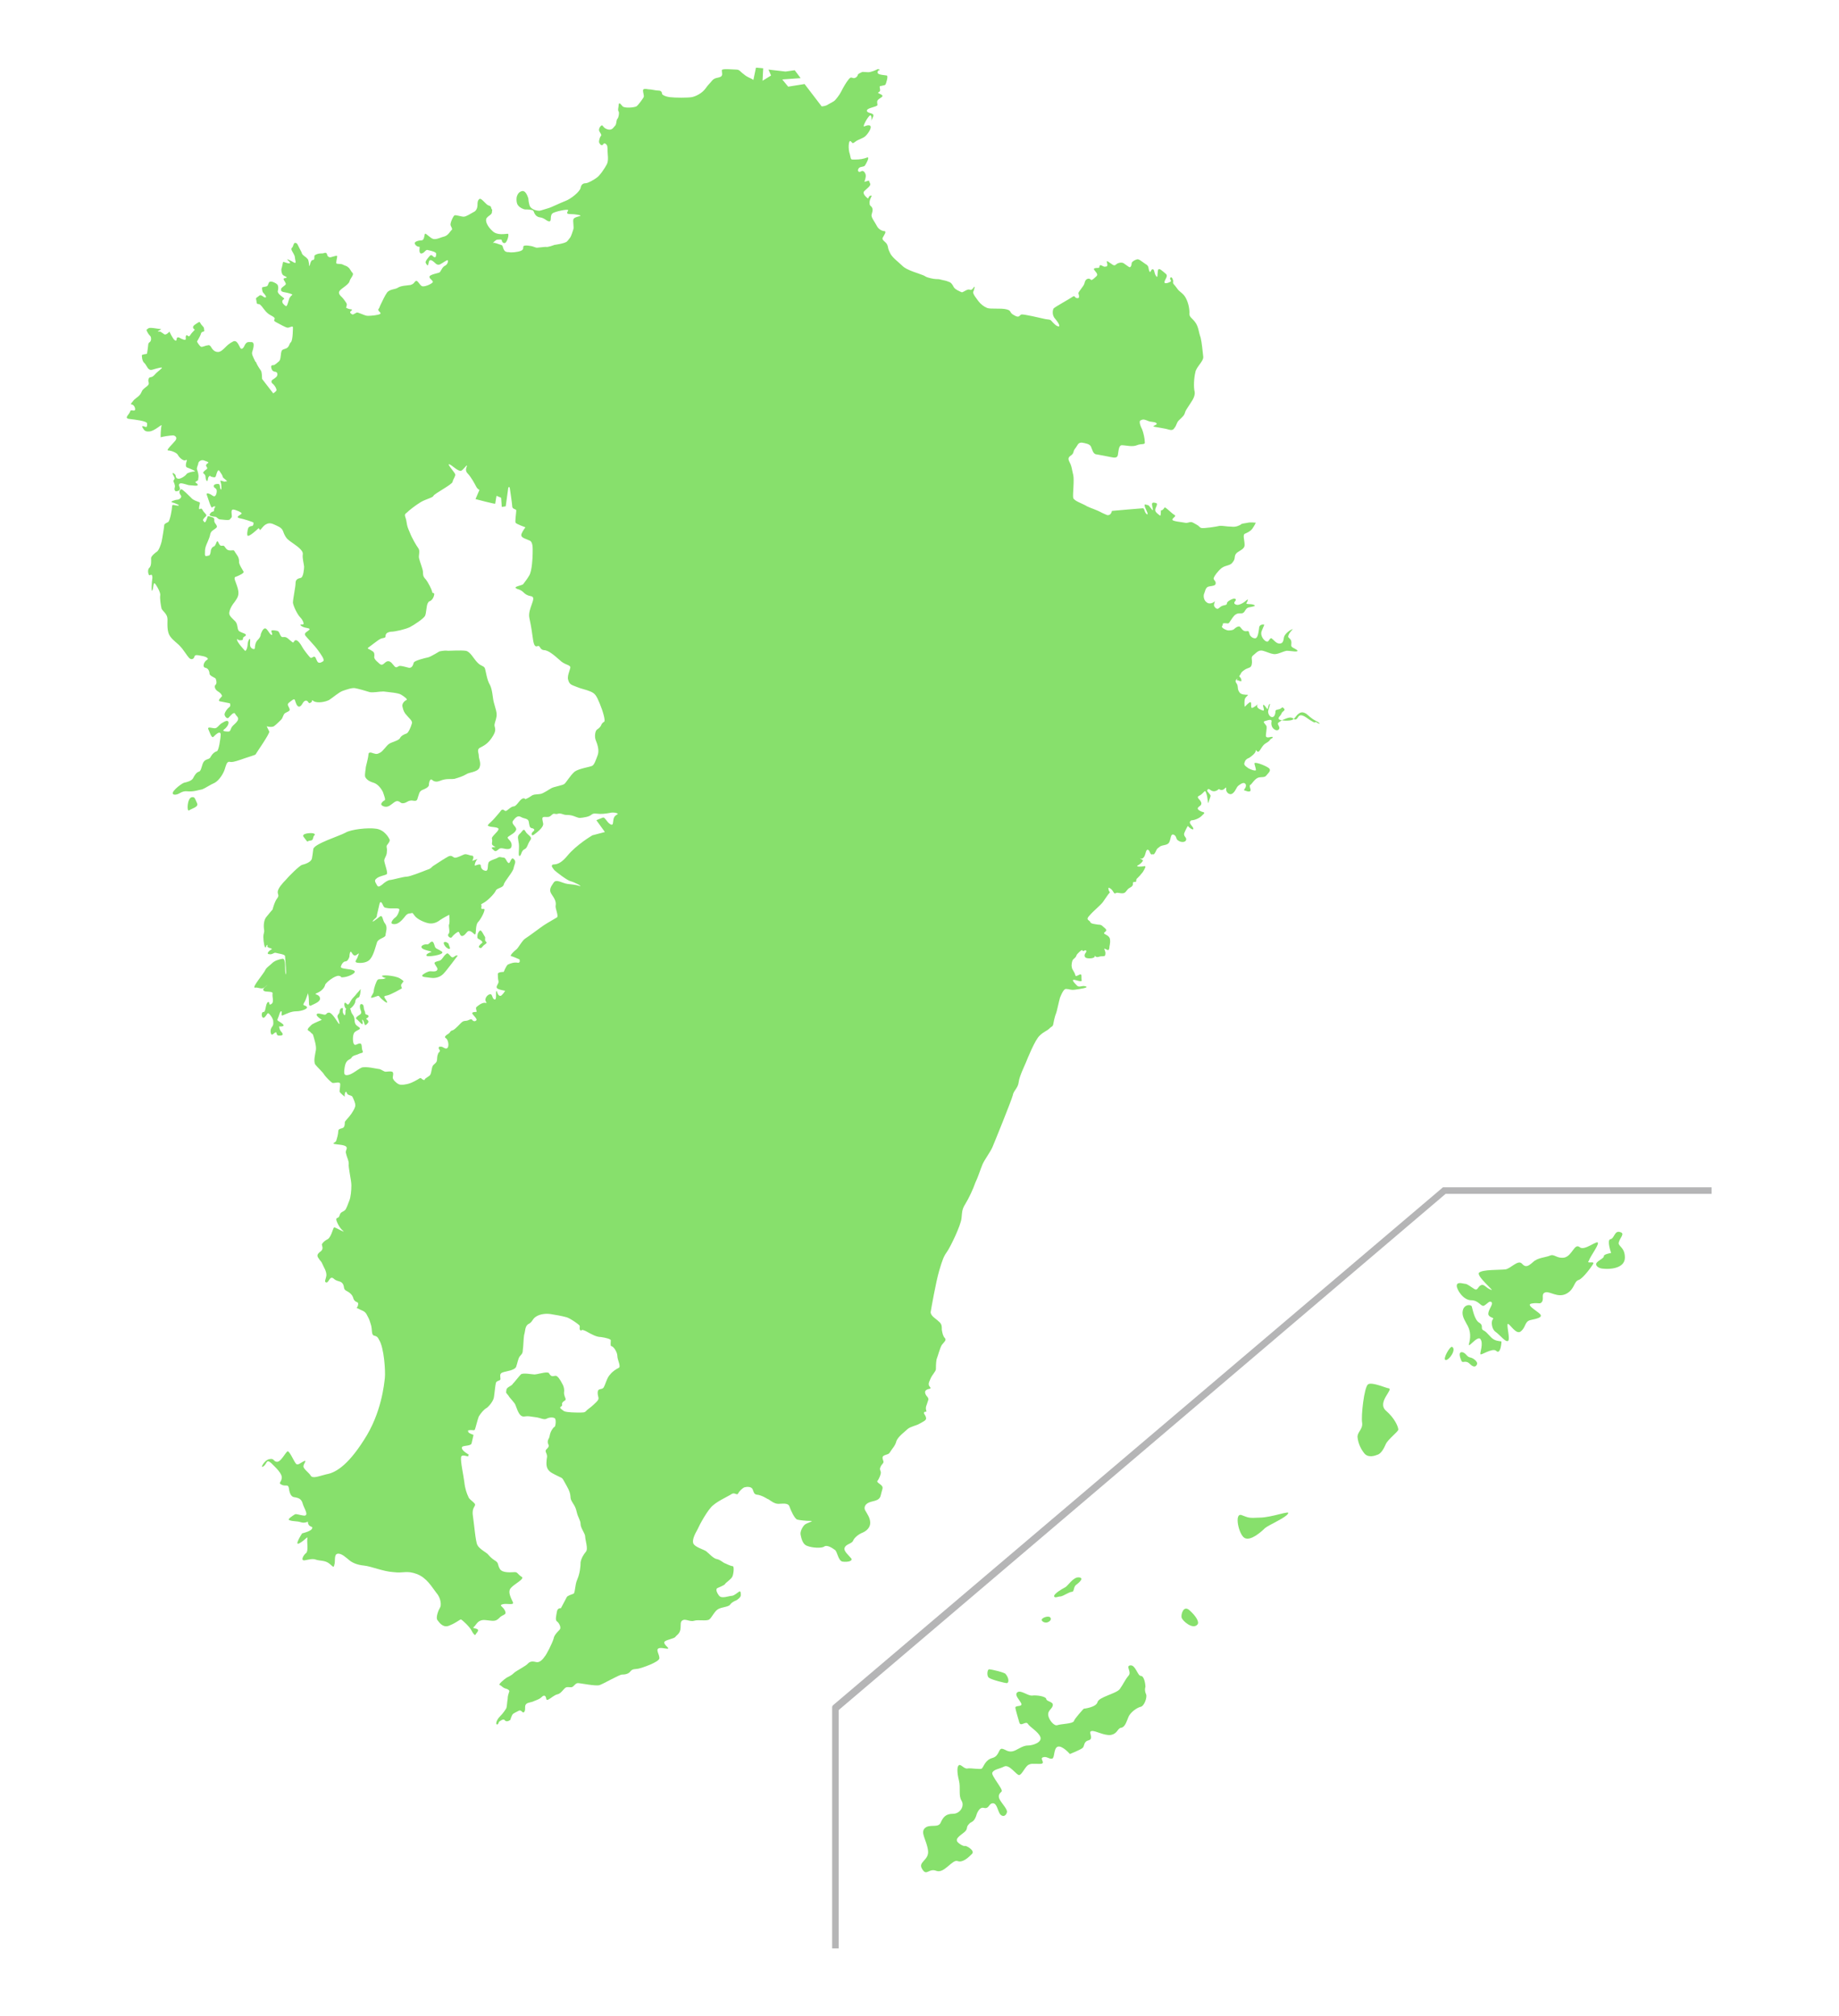 <?xml version="1.0" encoding="utf-8"?>
<!-- Generator: Adobe Illustrator 18.1.1, SVG Export Plug-In . SVG Version: 6.00 Build 0)  -->
<svg version="1.1" id="レイヤー_1" xmlns="http://www.w3.org/2000/svg" xmlns:xlink="http://www.w3.org/1999/xlink" x="0px"
	 y="0px" viewBox="0 0 280 307" style="enable-background:new 0 0 280 307;" xml:space="preserve">
<path style="fill:#87E06C;" d="M46.2,127.4c-0.3-0.5,1.1-0.6,1.5-0.5c0.5,0.2,0.1,0.2,0,0.6c-0.1,0.7-0.5,0.4-0.8,0.6
	C46.8,128.3,46.6,127.9,46.2,127.4z M79.2,130.3c0.2-0.2,0.2-0.8,0.7-1c0.4-0.2,0.4-0.7,0.8-1.3c0.5-0.6-0.4-0.8-0.7-1.4
	c-0.3-0.6-0.5,0.1-0.9,0.4c-0.4,0.4-0.2,0.7-0.1,1.5C79.1,129.3,78.8,130.6,79.2,130.3z M73,144.3c0.3,0.2,0.4-0.1,0.6-0.3
	c0.2-0.2,0.7-0.4,0.4-0.6c-0.3-0.2,0-0.6-0.2-0.8c-0.2-0.3-0.5-1-0.7-0.9c-0.2,0.1-0.4,0.5-0.4,0.7c0,0.2-0.1,0.5,0.2,0.6
	c0.2,0.1,0.7,0.4,0.5,0.6C73.2,143.7,72.7,144.2,73,144.3z M66.2,144.1c-0.1-0.3-0.2-0.8-0.5-0.7c-0.3,0.1-0.4,0.5-0.8,0.4
	c-0.4,0-1.1,0.3-0.5,0.7c0.6,0.3,1.6,0.4,1.2,0.5c-0.4,0.1-1,0.5-0.5,0.6c0.4,0.1,3.1-0.3,2-0.8C66.7,144.5,66.3,144.5,66.2,144.1z
	 M29.2,121.4c-0.7,0.1-0.8,2.3-0.4,2c0.4-0.3,1.5-0.5,1.2-1.1C29.7,121.7,29.7,121.3,29.2,121.4z M47.4,153.1
	c0.6-0.3,1.5-0.6,1.3-1.2c-0.2-0.6-1.1-0.4-0.4-0.7c0.7-0.3,1.1-0.8,1.2-1.2c0-0.3,1.5-1.5,2.1-1.4c0.6,0.1,0,0.3,0.8,0.2
	c0.8-0.1,2-0.7,1.5-1c-0.5-0.3-2.1-0.2-2-0.6c0.1-0.4,0.4-0.8,0.7-0.8c0.3,0,0.5-0.4,0.6-0.7c0-0.3,0.1-1,0.3-0.7
	c0.2,0.3,0.4,0.7,0.8,0.4c0.4-0.3,0.4-0.3,0.2,0.2c-0.1,0.5-0.7,0.9-0.1,1c0.6,0.1,1.6,0,2-0.6c0.5-0.6,0.8-1.9,1-2.5
	c0.2-0.6,1.3-0.7,1.3-1.1c0-0.4,0.4-1.2-0.1-1.8c-0.4-0.5-0.3-1.4-0.8-1c-0.5,0.4-1.3,1-1,0.6c0.3-0.4,0.6-0.4,0.6-0.9
	c0.1-0.5,0.2-0.8,0.3-1.3c0.1-0.5,0.2-0.9,0.5-0.4c0.3,0.6,0.2,0.6,0.9,0.7c0.7,0.1,1.7-0.1,1.7,0.2c0,0.3-0.3,1-0.6,1.2
	c-0.3,0.2-0.9,0.9-0.4,1c0.5,0.1,0.9-0.1,1.4-0.6c0.5-0.5,0.6-0.9,1.1-1c0.5,0,0.4-0.3,0.8,0.3c0.4,0.6,1.6,1.1,2.2,1.2
	c0.6,0.1,1.2-0.1,1.7-0.5c0.6-0.4,1.4-0.8,1.4-0.8s0.1,1,0,1.4c-0.2,0.3,0.2,1.2-0.1,1.5c-0.3,0.3,0.3,0.8,0.5,0.5
	c0.2-0.3,0.8-0.8,1-0.8c0.2,0,0.2,0.8,0.7,0.6c0.5-0.2,0.6-0.9,1.1-0.7c0.5,0.2,0.7,0.7,0.8,0.4c0.1-0.3,0-1.4,0.4-1.8
	c0.4-0.4,1.2-1.9,0.9-2c-0.3,0-0.5,0.1-0.4-0.3c0.1-0.4-0.3-0.3,0.3-0.6c0.6-0.3,1.7-1.4,1.9-1.9c0.2-0.4,1.1-0.4,1.2-0.9
	c0.1-0.5,1.4-1.9,1.5-2.5c0.1-0.6,0.5-1,0-1.4c-0.4-0.4-0.5,0.8-0.8,0.6c-0.3-0.2-0.4-0.8-0.7-0.8c-0.3,0-0.6-0.2-0.9,0
	c-0.3,0.2-0.9,0.3-1.3,0.6c-0.4,0.3,0,1.5-0.6,1.4c-0.6-0.1-0.7-0.6-0.7-0.8c0-0.2-0.3-0.2-0.5-0.1c-0.2,0-0.5,0.3-0.4-0.1
	c0.1-0.5,0.4-0.8,0.4-0.8l-0.8,0.3c0,0,0.4-0.7,0-0.8c-0.4,0-0.8-0.3-1.2-0.2c-0.3,0.1-1.2,0.6-1.5,0.5c-0.3-0.1-0.4-0.4-0.9-0.2
	c-0.4,0.2-1.8,1.1-2.4,1.5c-0.5,0.5-0.5,0.4-1,0.6c-0.5,0.2-2.5,1-3,1c-0.5,0-2.2,0.5-2.5,0.5c-0.3,0-0.9,0.4-1.2,0.7
	c-0.3,0.2-0.6,0.5-0.8,0.1c-0.2-0.4-0.5-0.7-0.1-1c0.4-0.4,1.4-0.5,1.6-0.7c0.2-0.2-0.4-1.7-0.4-2.1c0.1-0.5,0.4-0.7,0.4-1.3
	c0.1-0.6-0.2-0.8,0.1-1.1c0.3-0.4,0.4-0.6,0.3-0.8c-0.1-0.2-0.7-1.4-2-1.6c-1.3-0.2-3.9,0.1-4.7,0.6c-0.9,0.5-4.8,1.7-4.9,2.5
	c-0.1,0.8-0.1,0.8-0.2,1.4c-0.1,0.6-1.1,0.9-1.5,1c-0.4,0.1-2.1,1.8-2.5,2.3c-0.5,0.5-1.1,1.2-1.2,1.7c-0.1,0.5,0.3,0.6-0.1,1.1
	c-0.4,0.5-0.7,1.7-0.7,1.7s-0.7,0.8-1,1.2c-0.3,0.4-0.4,1.2-0.3,1.8c0.1,0.6-0.1,0.5-0.1,1.2c0,0.7,0.2,1.9,0.4,1.5
	c0.1-0.4,0.3-0.4,0.2-0.1c0,0.3,1,0.3,0.6,0.5c-0.4,0.2-0.8,0.7-0.3,0.7c0.5,0.1,0.7-0.3,1-0.2c0.3,0.1,1.4,0.2,1.4,0.5
	c0,0.3,0.3,3.3,0.1,2.7c-0.2-0.6,0.1-2.4-0.5-2.3c-0.6,0.1-1.2,0.3-1.6,0.7c-0.4,0.4-0.8,0.6-1,1c-0.2,0.5-2.1,2.7-1.6,2.7
	c0.5-0.1,1,0.3,1.4,0c0.4-0.3,0.7-0.6,0.4-0.3c-0.4,0.3-0.7,0.6-0.4,0.8c0.3,0.2,1.4,0,1.3,0.4c-0.1,0.5,0.3,1.3-0.2,1.6
	c-0.5,0.3-0.1-0.4-0.5-0.3c-0.4,0.2-0.3,1.6-0.7,1.5c-0.4,0-0.3,1.2,0.2,0.8c0.4-0.4,0.4-0.8,0.7-0.5c0.3,0.3,0.6,0.8,0.6,1.1
	c0,0.3,0.1,0.5-0.2,0.9c-0.3,0.4-0.2,0.9-0.1,1.1c0.2,0.2,0.5-0.3,0.7-0.3c0.2,0,0,0.4,0.4,0.5c0.4,0,0.9,0,0.5-0.5
	c-0.4-0.4-0.4-0.9-0.4-0.9s1.1,0.1,0.5-0.4c-0.6-0.5-0.9-0.4-0.7-0.8c0.2-0.4,0.3-1.1,0.5-1.1c0.3,0-0.2,0.8,0.3,0.6
	c0.5-0.2,1.2-0.6,2-0.6c0.8,0,1.9-0.4,1.6-0.7c-0.3-0.3-0.7-0.1-0.4-0.6c0.3-0.4,0.7-1.9,0.6-1.4C47.2,152.4,46.8,153.4,47.4,153.1z
	 M54.5,151.1c-0.3,0.3-0.3,0.4-0.7,0.8c-0.4,0.4-0.5,0.8-0.7,1c-0.2,0.2-0.3-0.1-0.5-0.2c-0.3-0.1-0.2,0.8,0.2,1
	c0.5,0.2,1.3-0.8,1.3-1.2c0-0.3,0.3-0.6,0.5-0.6c0.2-0.1,0.3-0.8,0.3-1.1C55,150.4,54.8,150.8,54.5,151.1z M55.2,155.3
	c0.2,0.1,0.3,0.8,0.4,0.8c0.2,0,0.5-0.4,0.5-0.5c0-0.1-0.1-0.3-0.3-0.4c-0.2-0.1,0.3-0.2,0.3-0.4c0-0.2,0-0.2-0.3-0.3
	c-0.3-0.1-0.1-0.2-0.3-0.6c-0.2-0.4,0-1-0.5-1c-0.3,0-0.2,0.7-0.1,0.9c0.1,0.2,0.2,0.5-0.1,0.7c-0.3,0.2-0.8,0.5-0.5,0.7
	c0.3,0.2,0.9,1,0.9,0.7C55.3,155.6,55,155.2,55.2,155.3z M200.4,109.8c-0.8-0.4-1.1-0.8-1.5-1.1c-0.5-0.3-0.8-0.3-1.2,0
	c-0.4,0.3-0.5,0.7-0.9,0.9c-0.3,0.2-1.9,0.2-2.1-0.1c-0.1-0.3,0.2-0.4,0.4-0.8c0.1-0.4,0.7-0.5,0.4-0.8c-0.3-0.3-0.2-0.2-0.5,0
	c-0.3,0.2-0.8,0.1-0.8,0.4c0,0.3-0.1,0.9-0.5,0.9c-0.4,0-0.7-0.6-0.6-1c0.1-0.4,0.4-1.2,0.2-1c-0.3,0.3-0.2,1-0.4,0.7
	c-0.3-0.4-0.5-0.7-0.6-0.5c0,0.2,0.3,0.9,0,0.8c-0.3-0.1-0.9-0.3-0.9-0.7c0.1-0.5,0.3-0.4-0.2,0c-0.6,0.4-0.7,0.4-0.7,0
	c0-0.5,0-0.7-0.3-0.5c-0.3,0.2-0.7,0.7-0.7,0.6c0-0.2-0.1-0.9,0.1-1.3c0.2-0.3,0.6-0.5,0.3-0.5c-0.2,0-1,0-1.2-0.4
	c-0.3-0.4-0.2-0.8-0.3-1.1c-0.1-0.3-0.5-0.5-0.1-0.9c0.4-0.3-0.2,0.2,0.1,0.2c0.3,0,0.7,0.4,0.6-0.1c-0.1-0.5-0.5-0.4-0.2-0.7
	c0.2-0.3,0.1-0.4,0.7-0.8c0.6-0.4,1-0.2,1.1-0.9c0.1-0.7-0.2-1,0.2-1.3c0.4-0.3,0.8-0.9,1.5-0.7c0.7,0.2,1,0.4,1.6,0.5
	c0.6,0.1,1.4-0.4,2-0.5c0.7,0,1.9,0.3,1.6-0.1c-0.4-0.3-0.9-0.4-0.9-0.7c0-0.3,0.1-0.6-0.1-0.9c-0.2-0.3-0.5-0.3-0.3-0.7
	c0.1-0.4,0.8-1,0.6-0.9c-0.3,0.1-1.1,0.6-1.3,1.2c-0.1,0.7-0.2,1-0.7,1c-0.5,0-0.9-0.6-1.2-0.8c-0.3-0.1-0.4,0.6-0.7,0.5
	c-0.3,0-1.1-0.8-0.8-1.6c0.3-0.8,0.5-1,0.3-1c-0.2,0-0.7,0-0.7,0.6c-0.1,0.7-0.2,1.5-0.6,1.5c-0.4,0-0.7-0.3-0.8-0.5
	c-0.1-0.2-0.1-0.6-0.3-0.6c-0.2,0-0.4,0.1-0.7-0.1c-0.3-0.2-0.5-0.7-0.7-0.6c-0.2,0-0.5,0.2-0.7,0.4c-0.2,0.2-0.7,0.2-0.9,0.2
	c-0.2,0-1.2-0.4-0.9-0.7c0.2-0.3-0.1-0.4,0.4-0.4c0.5,0,0.5,0.2,0.8-0.3c0.3-0.4,0.5-0.8,0.8-1c0.3-0.2,0.4-0.2,0.9-0.2
	c0.6,0,0.5-0.7,1.1-0.9c0.5-0.1,1.3-0.2,0.8-0.4c-0.5-0.2-1.3,0-1.1-0.3c0.2-0.3,0.3-0.7,0-0.4c-0.3,0.3-1.1,0.8-1.5,0.7
	c-0.4-0.1-0.5-0.3-0.2-0.6c0.2-0.3-0.1-0.4-0.4-0.3c-0.3,0.1-0.9,0.4-0.9,0.7c0,0.3-0.4,0.2-0.8,0.4c-0.4,0.2-0.5,0.6-0.9,0.3
	c-0.3-0.3-0.3-0.4-0.2-0.8c0.1-0.3,0.1-0.3-0.1-0.1c-0.3,0.2-0.8,0.3-1.1,0c-0.3-0.2-0.5-0.7-0.4-1.2c0.2-0.4,0.2-1.1,0.8-1.2
	c0.6-0.1,1-0.1,1-0.5c0-0.4-0.4-0.5-0.3-0.8c0.1-0.3,0.6-1,1.2-1.5c0.7-0.5,1.3-0.3,1.7-0.9c0.5-0.6,0.1-0.9,0.6-1.4
	c0.5-0.4,1.2-0.6,1.2-1.2c0-0.7-0.3-1.5,0-1.7c0.4-0.2,0.5-0.2,0.9-0.5c0.4-0.3,0.8-1.2,0.8-1.2s-0.8-0.1-1.2,0
	c-0.4,0.1-1,0.1-1.1,0.3c-0.2,0.1-0.7,0.4-1.4,0.3c-0.8,0-1.5-0.2-1.9-0.1c-0.4,0.1-2.3,0.4-2.7,0.3c-0.3-0.1-0.3-0.3-0.7-0.5
	c-0.4-0.2-0.6-0.4-0.9-0.4c-0.3,0-0.5,0.2-0.9,0.1c-0.4-0.1-2-0.2-1.9-0.5c0.1-0.3,0.7-0.5,0.3-0.7c-0.4-0.2-1.4-1.3-1.5-1.1
	c-0.1,0.2-0.4,0.5-0.5,0.4c-0.1-0.1,0,1-0.2,0.8c-0.1-0.1-0.8-0.5-0.7-0.9c0-0.3,0.5-0.9,0.1-1c-0.4-0.1-0.6-0.1-0.6,0.2
	c0,0.3,0.3,1.2,0,0.8c-0.4-0.5-0.5-0.7-0.7-0.7c-0.2,0-0.5-0.3-0.4,0.2c0.1,0.4,0.7,1.4,0.3,1.2c-0.4-0.3-0.3-0.9-0.6-0.9
	c-0.2,0-4.7,0.4-4.7,0.4s-0.1,0.5-0.4,0.6c-0.3,0.1-0.2,0.1-1.1-0.3c-0.9-0.5-1.7-0.7-2.3-1c-0.6-0.4-2-0.8-2.1-1.3
	c-0.1-0.5,0.2-2.7,0-3.5c-0.2-0.8-0.2-1.1-0.4-1.6c-0.2-0.5-0.6-0.9,0-1.3c0.6-0.4,0.3-0.6,0.7-1.1c0.4-0.5,0.4-0.9,1-0.9
	c0.6,0.1,1.2,0.2,1.4,0.6c0.2,0.4,0.3,1.2,0.9,1.2c0.6,0.1,1.6,0.3,2.1,0.4c0.5,0.1,1,0.2,1.1-0.3c0.1-0.5,0.1-1.5,0.6-1.5
	c0.6,0,1.6,0.3,2.3,0c0.7-0.3,1.3,0,1.2-0.5c0-0.5-0.2-1.4-0.4-1.9c-0.2-0.4-0.6-1.3-0.2-1.4c0.4-0.2,0.6-0.1,1.1,0.1
	c0.4,0.2,1.2,0.1,1.3,0.4c0.2,0.2-0.9,0.4-0.3,0.5c0.6,0.1,1.2,0.2,1.7,0.3c0.5,0.1,1,0.4,1.3-0.1c0.4-0.5,0.3-0.8,0.7-1.2
	c0.4-0.4,0.8-0.7,0.9-1.1c0.1-0.4,0.3-0.6,0.6-1.1c0.3-0.5,1-1.3,0.9-2.1c-0.2-0.8-0.1-2.2,0.1-3c0.1-0.8,1.3-1.7,1.2-2.4
	c-0.1-0.8-0.2-2.1-0.4-2.9c-0.3-0.8-0.3-1.6-0.8-2.3c-0.5-0.7-1-0.8-0.9-1.5c0-0.7-0.2-1.6-0.6-2.3c-0.4-0.7-0.9-0.8-1.3-1.4
	c-0.4-0.6-0.6-0.6-0.6-0.9c0.1-0.3-0.2-1-0.4-0.7c-0.2,0.3,0.3,0.4,0,0.6c-0.3,0.2-1,0.4-0.9,0c0.1-0.4,0.6-0.9,0.2-1.2
	c-0.4-0.3-1.1-1.1-1.2-0.5c-0.1,0.6,0,1.3-0.3,0.8c-0.3-0.4-0.2-1-0.5-1c-0.3,0-0.3,0.7-0.5,0.3c-0.2-0.4,0-0.8-0.6-1.1
	c-0.6-0.4-1-0.8-1.3-0.7c-0.4,0.1-0.8,0.4-0.8,0.6c0,0.2-0.1,0.6-0.3,0.6c-0.1,0-0.6-0.4-0.9-0.6c-0.3-0.2-0.9-0.1-1.2,0.2
	c-0.3,0.3-0.6-0.1-1.1-0.4c-0.4-0.3-0.3,0-0.2,0.3c0,0.3,0,0.4-0.3,0.4c-0.3,0.1-0.6-0.3-0.8-0.2c-0.2,0.1,0,0.4-0.3,0.4
	c-0.3,0-0.8,0-0.6,0.3c0.2,0.3,0.6,0.6,0.4,0.9c-0.2,0.2-0.8,0.8-0.9,0.6c-0.2-0.2-0.4-0.2-0.6-0.1c-0.2,0.1-0.3,0.3-0.4,0.7
	c-0.1,0.4-1,1.3-0.9,1.5c0.1,0.3,0.2,0.8-0.2,0.7c-0.4,0-0.3-0.5-0.7-0.2c-0.4,0.3-2.8,1.6-2.9,1.8c-0.1,0.2-0.3,1,0.3,1.6
	c0.5,0.6,0.8,1.2,0.4,1.1c-0.3-0.1-0.4-0.2-0.8-0.6c-0.4-0.4-0.2-0.4-1.1-0.5c-0.9-0.2-3.4-0.8-3.7-0.7c-0.3,0.1-0.3,0.6-1.1,0.1
	c-0.8-0.4-0.3-0.7-1.2-0.9c-0.8-0.2-2.4,0-2.9-0.2c-0.5-0.2-1-0.6-1.3-1c-0.2-0.3-1-1.2-0.8-1.5c0.1-0.2,0.3-0.9,0.1-0.7
	c-0.1,0.1-0.3,0.6-0.7,0.4c-0.4-0.1-1,0.5-1.2,0.4c-0.2-0.1-1-0.4-1.2-0.8c-0.2-0.4-0.4-0.7-0.8-0.8c-0.2-0.1-0.6-0.2-1.1-0.3
	c-0.3-0.1-0.6-0.1-0.8-0.1c-0.3,0-1.3-0.2-1.6-0.4c-0.2-0.2-1.9-0.7-2.3-0.9c-0.4-0.2-0.8-0.3-1.3-0.8c-0.5-0.5-1.5-1.2-1.8-1.9
	c-0.4-0.8-0.2-0.7-0.4-1.2c-0.2-0.5-0.9-0.7-0.7-1.1c0.2-0.4,0.6-0.9,0.3-1c-0.3,0-0.9-0.2-1.2-0.8c-0.3-0.6-0.9-1.3-0.8-1.7
	c0.1-0.4,0.3-0.8,0-1.2c-0.3-0.3-0.3-0.2-0.3-0.8c0.1-0.6,0.5-1,0.2-0.9c-0.4,0-0.3,0.5-0.5,0.4c-0.1-0.1-0.9-0.7-0.5-1.1
	c0.4-0.4,1-0.8,0.9-1.1c-0.1-0.2-0.2-0.5-0.2-0.5l-0.7,0.2c0,0,0.3-0.7,0.2-1.1c-0.1-0.4-0.4-0.7-0.7-0.5c-0.3,0.2-0.6,0-0.4-0.4
	c0.2-0.4,0.8-0.2,1-0.5c0.2-0.3,0.8-1.4,0.3-1.2c-0.5,0.2-1.1,0.3-1.8,0.3c-0.7,0-0.6,0.1-0.8-0.8c-0.3-0.8-0.2-2.2,0.1-2
	c0.3,0.2,0.2,0.5,0.7,0.1c0.5-0.4,1.2-0.5,1.6-0.9c0.4-0.4,1.1-1.4,0.6-1.6c-0.5-0.1-0.9,0.3-0.9,0.1c0-0.3,0.9-1.9,1.1-1.6
	c0.2,0.3,0,1.2,0.1,0.7c0.2-0.5,0.4-0.7,0.2-0.9c-0.2-0.2-1-0.2-0.9-0.6c0.1-0.4,1.5-0.5,1.6-0.8c0-0.3-0.2-0.6,0.2-0.9
	c0.4-0.3,0.7-0.4,0.5-0.6c-0.2-0.2-0.7-0.3-0.6-0.4c0.1-0.1,0.3-0.1,0.3-0.4c0-0.3-0.2-0.6,0.1-0.6c0.4-0.1,0.6-0.1,0.7-0.2
	c0.1-0.1,0.5-1.4,0.2-1.4c-0.6-0.1-1.1-0.1-1.3-0.3c-0.2-0.1,0-0.6,0.2-0.5c0.2,0-0.2-0.3-0.4-0.1c-0.2,0.1-0.9,0.4-1.3,0.4
	c-0.4,0-0.9-0.1-1,0c-0.2,0.1-0.5,0.2-0.6,0.4c0,0.2-0.3,0.5-0.6,0.5c-0.3,0-0.4-0.3-0.8,0.2c-0.4,0.5-0.8,1.2-1.1,1.8
	c-0.3,0.6-0.8,1.2-1,1.4c-0.2,0.2-0.5,0.3-1,0.6c-0.4,0.3-1,0.3-1,0.3l-2.6-3.4l-2.5,0.4l-0.9-1.1l2.8-0.2l-0.9-1.2l-1.4,0.2
	l-2.6-0.3l0.4,0.9l-1.3,0.8l0.1-1.9l-1.1-0.1l-0.4,1.9c0,0,0-0.1-0.7-0.4c-0.6-0.3-0.6-0.4-0.9-0.6c-0.4-0.3-0.5-0.6-1-0.6
	c-0.5,0-2.2-0.2-2.2,0.1c0,0.4,0.2,0.8-0.2,1c-0.4,0.2-0.9,0.1-1.3,0.6c-0.4,0.5-0.5,0.5-1,1.2c-0.5,0.7-1.5,1.2-2.1,1.3
	c-0.6,0.1-2.5,0.1-3.3,0c-0.8-0.1-1.2-0.4-1.2-0.5c0-0.2-0.1-0.5-0.5-0.5c-0.5,0-1.1-0.2-1.6-0.2c-0.5-0.1-0.8-0.1-0.8,0.2
	c0,0.3,0.2,0.8,0.1,1c-0.1,0.2-0.8,1.2-1.1,1.4c-0.4,0.2-1.8,0.3-2.1,0c-0.3-0.3-0.5-0.7-0.6-0.3c0,0.4-0.2,0.9,0,1.1
	c0.1,0.2,0,0.9-0.2,1.1c-0.2,0.2-0.1,0.9-0.4,1.1c-0.2,0.2-0.4,0.7-1.1,0.5c-0.7-0.2-0.7-0.7-0.9-0.6c-0.2,0.1-0.4,0.4-0.4,0.7
	c0,0.3,0.5,0.7,0.3,0.9c-0.2,0.2-0.3,0.7-0.3,0.9c0,0.2,0.3,0.6,0.5,0.5c0.2-0.1,0.2-0.4,0.5-0.2c0.3,0.2,0.3,0.5,0.3,1
	c0,0.6,0.2,1.5-0.1,2.1c-0.3,0.6-1.1,1.8-1.6,2.1c-0.4,0.3-1.3,0.8-1.6,0.8c-0.3,0-0.7,0.1-0.8,0.7c-0.1,0.6-1.5,1.7-2.3,2
	c-0.8,0.3-2.2,1-2.6,1.1c-0.4,0.1-1.2,0.4-1.4,0.4c-0.2,0-1.3-0.1-1.5-0.9c-0.2-0.7-0.1-0.9-0.2-1.1c-0.1-0.3-0.4-1.1-0.9-1
	c-0.5,0.1-0.7,0.5-0.8,0.8c-0.1,0.3-0.1,1.1,0.2,1.4c0.2,0.3,0.8,0.6,1.1,0.6c0.3,0,1,0,1.2,0.2c0.1,0.1,0.2,0.9,1,1
	c0.8,0.1,1.1,0.7,1.5,0.6c0.3-0.1,0-0.8,0.4-1.2c0.4-0.3,2.4-0.7,2.4-0.5c0,0.2-0.5,0.6,0.3,0.6c0.8,0,1.9,0.2,1.5,0.3
	c-0.3,0.1-0.9,0.2-1,0.5c-0.1,0.3,0.1,1.2,0,1.5c-0.1,0.3-0.3,1-0.5,1.3c-0.2,0.2-0.2,0.3-0.5,0.6c-0.4,0.3-1.9,0.5-1.9,0.5
	s-1,0.4-1.3,0.3c-0.3,0-0.9,0.1-1.1,0.1c-0.2,0-0.2,0.1-0.7-0.1c-0.5-0.2-1.5-0.3-1.6-0.1c-0.1,0.2,0.1,0.5-0.4,0.7
	c-0.5,0.2-1.5,0.3-1.8,0.2c-0.3,0-0.6,0-0.8-0.4c-0.2-0.4-0.1-0.6-0.4-0.7c-0.4-0.1-1-0.4-1.2-0.3c-0.2,0.1,0.4-0.5,0.6-0.5
	c0.2,0,0.7-0.1,0.7,0.1c0,0.2,0.2,0.5,0.5,0.4c0.3-0.1,0.7-1.4,0.4-1.4c-0.3,0-1.6,0.3-2.3-0.4c-0.8-0.7-1.2-1.6-0.9-2
	c0.3-0.4,0.8-0.5,0.8-0.9c0-0.3,0.1-0.3,0-0.4c-0.2-0.2,0-0.5-0.5-0.6c-0.4-0.1-1.1-1.2-1.4-1c-0.3,0.2-0.3,0.6-0.3,0.9
	c0,0.3-0.1,0.9-0.6,1.1c-0.4,0.2-1.1,0.7-1.5,0.7c-0.4,0-1.2-0.3-1.4-0.2c-0.2,0.1-0.7,1.2-0.6,1.5c0.1,0.3,0.3,0.5,0.2,0.7
	c-0.2,0.1-0.5,0.8-1.1,1c-0.5,0.1-1.2,0.5-1.7,0.4c-0.5-0.1-1.1-0.9-1.3-0.8c-0.1,0.2-0.1,1-0.5,1c-0.4,0-1.3,0.2-1,0.6
	c0.2,0.4,0.7,0.4,0.7,0.4c0,0.1-0.2,1.1,0.3,1c0.5-0.1,0.6-0.7,1-0.5c0.5,0.1,1.3,0.3,1.2,0.6c0,0.4-0.1,0.6-0.4,0.4
	c-0.2-0.2-0.3-0.3-0.5-0.2c-0.2,0.2-0.8,0.9-0.7,1.1c0.1,0.2,0.3,0.6,0.4,0.3c0.1-0.4,0.1-0.9,0.6-0.6c0.5,0.3,0.6,0.7,1.1,0.6
	c0.5-0.2,1.3-0.9,1.3-0.6c0,0.3-0.1,0.6-0.5,0.8c-0.4,0.2-0.6,0.9-0.8,1c-0.2,0.1-1.4,0.3-1.5,0.6c-0.1,0.3,0.4,0.5,0.5,0.8
	c0.1,0.2-1.1,0.8-1.6,0.7c-0.4-0.1-0.7-1-1-0.8c-0.3,0.2-0.2,0.4-0.8,0.6c-0.7,0.1-1.4,0.1-1.9,0.4c-0.4,0.3-1.3,0.2-1.7,0.8
	c-0.3,0.4-0.7,1.3-1,1.9c-0.1,0.3-0.2,0.5-0.3,0.6c-0.1,0.3,0.5,0.5,0.3,0.7c-0.3,0.2-1.4,0.3-1.9,0.3c-0.5,0-1.5-0.6-1.7-0.5
	c-0.2,0.1-0.5,0.3-0.6,0.3c-0.1,0-0.6-0.3-0.3-0.5c0.3-0.2,0.2-0.3,0-0.3c-0.2,0-0.8-0.2-0.7-0.3c0.1-0.2,0.1-0.4,0.1-0.5
	c0-0.1-0.5-0.8-0.7-1c-0.2-0.2-0.7-0.6-0.4-1c0.3-0.4,1.3-0.9,1.5-1.4c0.1-0.5,0.7-1,0.5-1.3c-0.3-0.3-0.4-0.7-0.7-0.9
	c-0.2-0.2-0.4-0.2-0.8-0.4c-0.3-0.2-1.1,0-1-0.3c0-0.3,0.1-0.6,0.1-0.7c0-0.1,0.2-0.5-0.3-0.3c-0.5,0.1-0.7,0.3-1,0.1
	c-0.3-0.2-0.1-0.6-0.5-0.6c-0.4,0.1-0.3,0.1-0.7,0.1c-0.4,0-0.8,0.2-0.9,0.3c-0.1,0.1,0.1,0.7-0.3,0.7c-0.3,0-0.4,0.8-0.5,0.9
	c-0.1,0,0-0.2-0.1-0.6c-0.1-0.4,0-0.3-0.4-0.7c-0.4-0.3-0.6-0.4-0.7-0.8C45.3,37.3,45.3,37,45,37c-0.2-0.1-0.3,0.2-0.4,0.5
	c-0.1,0.3-0.3,0.2-0.2,0.6c0.2,0.4,0.5,0.8,0.5,1.1c0,0.3,0.3,1-0.1,0.8c-0.5-0.3-1.3-0.7-1-0.4c0.2,0.2,0.6,0.5,0.2,0.5
	c-0.3,0-0.9-0.3-0.9-0.2c0,0.1-0.2,0.8-0.2,0.9c-0.1,0.1-0.1,0.8,0.2,1.1c0.3,0.2,0.7,0.3,0.5,0.4c-0.2,0.1-0.5,0-0.4,0.3
	c0.1,0.2,0.4,0.6,0.3,0.7c-0.1,0.2-0.7,0.5-0.7,0.7c0,0.2-0.1,0.4,0.5,0.5c0.6,0.1,1.3,0.3,1.2,0.4c-0.1,0.1-0.4,0.3-0.5,0.7
	c-0.1,0.3-0.3,1.2-0.5,1c-0.3-0.2-0.6-0.5-0.5-0.8c0.1-0.3,0.5-0.2,0.1-0.5c-0.4-0.3-0.9-0.7-0.8-1c0.1-0.3,0.1-0.8-0.1-1
	c-0.2-0.2-0.8-0.5-1.1-0.4c-0.3,0.1-0.2,0.6-0.5,0.7c-0.3,0.1-0.7,0.1-0.7,0.2c0,0.2,0,0.6,0.2,0.8c0.2,0.2,0.6,0.7,0.3,0.7
	c-0.3,0-0.6-0.5-0.9-0.3c-0.3,0.3-0.6,0.3-0.5,0.6c0.1,0.3,0,0.7,0.3,0.7c0.3,0,0.3,0.1,0.6,0.4c0.3,0.4,0.7,1,1.3,1.3
	c0.6,0.3,0.7,0.5,0.6,0.6c-0.1,0.2-0.1,0.3,0.3,0.5c0.4,0.2,1.4,0.8,1.7,0.8c0.3,0,0.7-0.3,0.8-0.1c0,0.2,0,2-0.3,2.3
	c-0.3,0.3-0.2,0.5-0.5,0.8c-0.3,0.3-0.7,0.2-0.9,0.5c-0.2,0.4-0.1,1.3-0.4,1.6c-0.2,0.2-0.7,0.6-0.8,0.6c-0.2,0-0.5,0-0.4,0.4
	c0.1,0.4,0.2,0.5,0.5,0.6c0.4,0,0.5,0.3,0.4,0.6c-0.1,0.3-0.7,0.6-0.8,0.7c-0.1,0.2-0.1,0.4,0.2,0.6c0.3,0.3,0.5,0.7,0.5,0.9
	c0,0.2-0.5,0.5-0.5,0.5l-1.7-2.2c0,0,0-0.7-0.1-1.1c-0.1-0.3-0.4-0.5-0.8-1.4c0,0,0-0.1-0.1-0.1c-0.4-0.8-0.6-1.2-0.5-1.5
	c0.1-0.3,0.5-1.5-0.1-1.5c-0.5,0-0.7-0.1-1,0.4c-0.2,0.5-0.5,0.8-0.7,0.5c-0.2-0.3-0.5-1.3-1.1-1c-0.6,0.3-0.9,0.6-1.2,0.9
	c-0.3,0.3-0.7,0.7-1.1,0.7c-0.3,0-0.6-0.1-0.9-0.5c-0.3-0.5-0.4-0.6-0.7-0.5c-0.3,0-0.8,0.3-1,0.2c-0.2-0.1-0.6-0.7-0.6-0.8
	c0.1-0.2,0.5-0.8,0.6-1.2c0.1-0.4,0.6-0.2,0.5-0.5c-0.1-0.3,0.1-0.3-0.3-0.7c-0.4-0.4-0.3-0.7-0.6-0.5c-0.3,0.2-0.9,0.5-0.8,0.8
	c0.1,0.4,0.5,0.1,0,0.6c-0.5,0.5-0.5,0.8-0.7,0.7c-0.2-0.1-0.3-0.3-0.4,0c-0.1,0.3,0.2,0.7-0.4,0.5c-0.6-0.2-0.6-0.4-0.9-0.3
	c-0.2,0.1,0,0.7-0.4,0.4c-0.3-0.2-0.8-1.3-0.8-1.3s-0.5,0.6-0.8,0.4c-0.3-0.2-0.4-0.3-0.6-0.4c-0.2,0-0.5,0-0.3-0.1
	c0.2-0.1,0.6-0.3,0.3-0.3c-0.3,0-1.6-0.3-1.8-0.1c-0.2,0.2-0.4,0.1-0.2,0.5c0.2,0.4,0.4,0.6,0.5,0.7c0.1,0.1,0.2,0.7-0.1,0.9
	c-0.3,0.2-0.2,0.4-0.3,1c-0.1,0.7-0.1,0.8-0.2,0.8c-0.1,0-0.7,0.1-0.7,0.2c0,0.1,0,0.9,0.4,1.2c0.4,0.4,0.5,1.2,1.2,1
	c0.7-0.2,1.7-0.5,1.4-0.2c-0.3,0.3-0.6,0.5-0.8,0.7c-0.2,0.2-0.4,0.5-0.7,0.6c-0.3,0.1-0.4,0-0.5,0.4c-0.1,0.4,0.3,0.6-0.2,1
	c-0.5,0.4-0.7,0.5-0.9,1c-0.2,0.5-0.8,0.8-1.1,1.1c-0.2,0.3-0.7,0.7-0.3,0.7c0.4,0.1,0.6,0.8,0.4,0.9c-0.3,0.1-0.6-0.2-0.7,0.2
	c-0.1,0.4-1,1-0.1,1.1c0.8,0.1,2.7,0.3,2.7,0.7c0,0.4,0,0.6-0.3,0.5c-0.2-0.1-0.6-0.2-0.4,0.1c0.2,0.3,0.3,0.7,1.1,0.6
	c0.8-0.1,1.9-1.2,1.8-0.9c-0.1,0.3-0.2,1.9-0.1,1.8c0.1-0.1,1.5-0.3,1.9-0.3c0.4,0.1,0.6,0.4,0.3,0.8c-0.3,0.4-1.5,1.5-1.1,1.5
	c0.4,0,1.3,0.3,1.5,0.7c0.2,0.4,0.8,0.9,1.1,0.8c0.3-0.1,0.3-0.1,0.2,0.2c-0.1,0.3-0.2,0.8,0.1,0.9c0.3,0.1,1.5,0.6,1.1,0.6
	c-0.3,0-1.1,0.2-1.2,0.4c-0.1,0.2-0.9,0.8-1.3,0.7c-0.4-0.1-0.3-0.4-0.4-0.6c-0.1-0.1-0.5-0.5-0.4-0.1c0.2,0.4,0.3,0.5,0.3,0.7
	c-0.1,0.2-0.3,0.3-0.1,0.6c0.1,0.3,0.2,0.5,0.1,0.8c-0.1,0.3,0.1,0.6,0.3,0.5c0.2,0,0.5-0.1,0.5-0.4c0-0.2-0.4-0.7,0.1-0.8
	c0.5,0,1.1,0.3,1.4,0.3c0.4,0,1.3,0.2,1.2-0.1c-0.1-0.3-0.6-0.3-0.2-0.5c0.4-0.3,0.2,0,0.3-0.5c0.1-0.5-0.1-1-0.2-1.3
	c-0.1-0.3,0.2-0.7,0.2-1c0.1-0.3,0.5-0.5,0.8-0.4c0.3,0.1,0.9,0.3,0.7,0.4c-0.2,0.1-0.4,0.3-0.3,0.5c0.1,0.2,0.3,0.3,0,0.5
	c-0.3,0.2-0.6,0.5-0.4,0.6c0.1,0.1,0.3,0.2,0.3,0.6c0,0.3,0.2,0.7,0.3,0.5c0.1-0.2,0-0.5,0.3-0.7c0.3-0.2-0.1,0,0.3,0.1
	c0.4,0.1,0.6,0.2,0.7-0.2c0.1-0.4,0.3-1,0.5-0.7c0.2,0.3,0.5,0.7,0.5,0.9c0,0.2,0.9,0.7,0.6,0.7c-0.3,0-0.2,0.1-0.5,0
	c-0.3-0.1-0.6-0.2-0.4,0.1c0.1,0.3,0.2,1.4,0,1.1c-0.2-0.3,0-0.9-0.5-0.8c-0.4,0-0.7,0.2-0.5,0.5c0.2,0.2,0.4,0.2,0.4,0.6
	c0,0.4-0.2,1-0.6,0.7c-0.4-0.3-1.1-0.6-0.9-0.1c0.2,0.5,0.6,2,0.8,1.9c0.1-0.2,0.7-0.3,0.4,0c-0.2,0.3,0,0.6-0.3,0.6
	c-0.3,0.1-0.4,0.3-0.5,0.5c0,0.2,0.7,0.3,0.9,0.3c0.2,0,0.4,0.4,0.7,0.4c0.2,0,1.4,0.2,1.5,0c0.1-0.2,0.3-0.2,0.3-0.5
	c0-0.3-0.2-1,0.2-1c0.3,0,1.3,0.4,1.3,0.6c-0.1,0.2-1,0.5-0.4,0.7c0.6,0.1,2.2,0.6,2.2,0.7c0,0.2,0,0.4-0.2,0.5
	c-0.2,0-0.5,0.1-0.6,0.3c-0.1,0.2-0.3,1.3,0,1.2c0.3,0,1.3-0.9,1.5-1.1c0.2-0.2,0.2,0.3,0.3,0.2c0.2-0.1,0.5-0.7,1-0.9
	c0.4-0.2,0.8-0.1,1.2,0.1c0.4,0.2,1.1,0.4,1.3,1c0.2,0.6,0.5,1.1,0.8,1.3c0.2,0.2,0.4,0.3,0.8,0.6c0.4,0.3,1.5,1,1.4,1.6
	c-0.1,0.6,0.2,1.6,0.2,1.9c0,0.3-0.1,1.6-0.5,1.7c-0.4,0.1-0.8,0.2-0.8,0.8c0,0.6-0.4,2.4-0.4,3c0.1,0.6,0.7,1.8,1.1,2.2
	c0.4,0.4,0.7,1.1,0.4,1.1c-0.3,0-0.6,0-0.1,0.3c0.5,0.3,1.3,0.2,1.1,0.5c-0.3,0.3-0.9,0.5-0.6,0.9c0.3,0.4,1.4,1.5,1.9,2.2
	c0.5,0.7,1.1,1.5,0.8,1.7c-0.3,0.2-0.7,0.4-0.9,0c-0.2-0.3-0.2-0.7-0.5-0.7c-0.3,0.1-0.4,0.3-0.6,0.1c-0.2-0.2-1-1.2-1.2-1.6
	c-0.2-0.4-0.7-1.1-1-1c-0.3,0-0.2,0.6-0.6,0.2c-0.4-0.3-0.1-0.1-0.6-0.5c-0.5-0.4-0.8,0-1-0.3c-0.3-0.4-0.2-0.6-0.5-0.8
	c-0.3-0.1-1-0.2-1,0c0.1,0.3,0.3,0.8-0.1,0.5c-0.3-0.3-0.6-1-0.9-0.9c-0.3,0.1-0.5,0.6-0.6,0.9c0,0.3-0.2,0.6-0.5,0.9
	c-0.3,0.3-0.4,0.9-0.4,1.2c0,0.3-0.6,0.1-0.7-0.3c-0.1-0.4,0.1-1.2-0.1-1.1c-0.2,0.2-0.3,0.6-0.3,0.9c0,0.3-0.2,1-0.4,0.9
	c-0.1-0.1-1.3-1.4-1.2-1.7c0.1-0.3,0,0.1,0.4,0.1c0.4,0,0.5,0,0.5-0.3c0-0.3,0.6-0.3,0.4-0.6c-0.2-0.2-0.9-0.3-1.1-0.6
	c-0.2-0.4-0.1-1-0.5-1.4c-0.4-0.4-0.9-0.8-0.9-1.2c0-0.4,0.3-1.1,0.8-1.7c0.4-0.6,0.8-1,0.5-2.1c-0.3-1.1-0.8-1.7-0.2-1.8
	c0.5-0.2,1.1-0.5,1.1-0.7c0-0.1-0.8-1.2-0.7-1.6c0-0.4-0.1-0.7-0.4-1.1c-0.3-0.4-0.3-0.6-0.5-0.6c-0.2,0-0.6,0.1-0.9-0.1
	c-0.3-0.2-0.4-0.6-0.6-0.6c-0.3,0-0.4,0.1-0.6-0.2c-0.2-0.3-0.2-0.6-0.4-0.4c-0.1,0.2-0.2,0.6-0.4,0.7c-0.3,0.1-0.4,0.3-0.5,0.6
	c0,0.2-0.1,0.8-0.3,0.8c-0.2,0-0.6,0.3-0.6-0.2c0-0.5,0-0.7,0.1-1.1c0.1-0.4,0.6-1.3,0.7-1.9c0.1-0.6,0.6-0.7,0.9-1
	c0.3-0.2,0-0.5-0.2-0.8c-0.2-0.4,0.1-0.6-0.3-0.8c-0.4-0.1-0.7-0.3-0.8-0.1c-0.1,0.3-0.3,1-0.5,0.8c-0.1-0.2-0.3-0.2-0.1-0.5
	c0.2-0.3,0.5-0.4,0.4-0.6c-0.1-0.2-0.4-0.4-0.6-0.8c-0.2-0.4-0.5,0.2-0.5-0.2c0-0.4,0.2-0.7,0.1-0.9c-0.2-0.1-1-0.3-1.3-0.7
	c-0.3-0.3-1.3-1.3-1.5-1.3c-0.3,0.1-0.4,0.5-0.1,0.9c0.3,0.3-0.2,0.7-0.5,0.7c-0.3,0-1.2,0.3-0.8,0.4c0.4,0.1,1.4,0.5,0.9,0.5
	c-0.5,0-0.9-0.3-0.9,0.1c0,0.4-0.3,2.2-0.6,2.4c-0.4,0.2-0.6,0.3-0.6,0.5c0,0.2-0.3,2.1-0.4,2.5c-0.1,0.4-0.4,1.3-0.7,1.5
	c-0.3,0.2-0.9,0.7-0.9,1c0,0.3,0.1,1.2-0.3,1.5c-0.3,0.3-0.1,1.2,0.1,1.1c0.2-0.1,0.4-0.2,0.4,0.4c-0.1,0.6-0.2,2.3,0,1.9
	c0.2-0.4,0.1-1.5,0.5-0.9c0.4,0.6,0.7,1.2,0.7,1.6c-0.1,0.5,0.1,1.7,0.2,2.1c0.2,0.4,0.9,0.8,0.9,1.6c0,0.8-0.1,1.9,0.4,2.6
	c0.5,0.7,1.2,1.1,1.6,1.6c0.4,0.4,1,1.4,1.3,1.7c0.3,0.3,0.7,0.2,0.8-0.2c0.1-0.4,0.6-0.2,1.2-0.1c0.6,0.1,1.1,0.4,0.7,0.6
	c-0.4,0.2-0.8,1.1-0.2,1.2c0.5,0.1,0.6,0.7,0.6,0.9c0,0.3,0.8,0.6,0.9,0.7c0.1,0.1,0.3,0.8,0,1c-0.2,0.2-0.1,0.7,0.4,1
	c0.5,0.3,0.6,0.6,0.6,0.7c0,0.1-0.8,0.7-0.3,0.8c0.5,0.1,1.5,0.3,1.5,0.3s0.2,0.4-0.1,0.6c-0.3,0.2-0.8,0.9-0.7,1.2
	c0.1,0.3,0.4,0.6,0.6,0.4c0.2-0.2,0.8-1,1-0.6c0.2,0.4,0.6,0.5,0.4,1c-0.3,0.5-0.7,0.7-0.9,1c-0.2,0.3-0.2,0.7-0.5,0.7
	c-0.2,0-1.1,0-0.7-0.3c0.4-0.3,0.7-0.7,0.7-1.1c-0.1-0.4-0.5-0.2-1,0.1c-0.5,0.3-0.7,0.8-1.1,0.8c-0.4,0-1.1-0.3-1,0.1
	c0.2,0.4,0.5,1.5,0.8,1.2c0.3-0.3,1-1,1.1-0.4c0,0.6-0.3,2.6-0.6,2.6c-0.3,0.1-0.6,0.3-0.9,0.8c-0.2,0.5-0.6,0.3-1,0.7
	c-0.4,0.4-0.4,1.5-0.8,1.6c-0.4,0.1-0.7,0.6-0.9,1c-0.2,0.4-0.9,0.6-1.4,0.7c-0.5,0.2-2.3,1.6-1.5,1.8c0.8,0.1,1-0.6,2-0.5
	c1,0.1,1.7-0.2,2.3-0.3c0.5-0.2,1.2-0.7,1.9-1c0.7-0.4,1.3-1.4,1.5-2c0.2-0.6,0.3-1.2,0.7-1.2c0.4,0.1,0.8,0,1.7-0.3
	c0.8-0.3,2.2-0.7,2.3-0.8c0.1-0.2,2.2-3.2,2.1-3.5c-0.1-0.2-0.4-0.8-0.4-0.8s0.7,0.2,1.1,0c0.4-0.3,0.8-0.7,1.1-1
	c0.3-0.3,0.3-0.8,0.6-1c0.3-0.2,0.8-0.3,0.7-0.6c-0.1-0.4-0.5-0.7-0.1-1c0.4-0.3,0.8-0.7,0.9-0.4c0.1,0.3,0.3,1.1,0.7,1
	c0.4-0.1,0.5-0.8,0.9-0.9c0.5-0.1,0.4,0.6,0.8,0.3c0.4-0.2,0-0.6,0.5-0.2c0.6,0.3,1.7,0.1,2.3-0.2c0.5-0.3,1.5-1.2,2.1-1.4
	c0.6-0.2,1.4-0.5,1.9-0.4c0.5,0.1,1.6,0.4,2.2,0.6c0.6,0.1,1.4-0.1,2.1-0.1c0.7,0.1,2.3,0.2,2.7,0.5c0.5,0.3,1,0.7,0.8,0.8
	c-0.3,0.1-0.8,0.6-0.6,1.1c0.1,0.5,0.3,0.9,0.6,1.2c0.3,0.4,1,0.9,0.8,1.3c-0.1,0.4-0.5,1.4-0.8,1.5c-0.3,0.1-0.8,0.3-1,0.7
	c-0.2,0.4-1.3,0.6-1.7,0.9c-0.4,0.3-0.9,1.1-1.3,1.3c-0.4,0.2-0.5,0.3-1.1,0.1c-0.5-0.2-0.7-0.1-0.7,0.2c0,0.3-0.3,1.5-0.4,1.9
	c0,0.3-0.2,1.1-0.1,1.5c0.2,0.4,0.6,0.7,1.3,0.9c0.6,0.2,1.1,0.8,1.4,1.4c0.2,0.6,0.5,1.3,0.2,1.3c-0.2,0.1-0.6,0.5-0.4,0.7
	c0.2,0.2,0.7,0.4,1.2,0.1c0.5-0.3,0.9-0.8,1.3-0.7c0.4,0.1,0.4,0.4,0.9,0.3c0.5-0.1,0.6-0.4,1.2-0.4c0.6,0.1,0.8,0.1,0.9-0.4
	c0.2-0.5,0.2-1,0.7-1.2c0.5-0.2,0.9-0.4,1-0.7c0-0.4,0.1-0.8,0.3-0.9c0.2-0.1,0.4,0.6,1.4,0.2c1-0.4,1.5-0.2,2.2-0.3
	c0.7-0.2,1.3-0.4,1.8-0.7c0.4-0.3,1.7-0.3,2-1c0.3-0.7-0.1-1.3-0.1-1.8c0-0.5-0.4-1,0.3-1.3c0.8-0.4,1.3-0.8,1.9-1.8
	c0.6-1,0.1-1.3,0.2-1.7c0.1-0.5,0.2-0.6,0.3-1.2c0.1-0.6-0.2-1.3-0.4-2.1c-0.2-0.7-0.2-1.9-0.6-2.7c-0.5-0.8-0.6-2.1-0.8-2.6
	c-0.3-0.4-0.5-0.2-1.1-0.8c-0.6-0.6-1.1-1.7-1.8-1.8c-0.8-0.1-2.3,0-2.7,0c-0.5-0.1-1.3,0.1-1.3,0.1s-1.3,0.8-1.7,0.9
	c-0.5,0.1-2.1,0.5-2.2,0.8c-0.1,0.3-0.2,0.8-0.7,0.8c-0.4-0.1-1.1-0.3-1.4-0.3c-0.3,0-0.5,0.4-0.8,0.1c-0.3-0.3-0.6-0.9-1.1-0.8
	c-0.5,0.1-0.7,0.9-1.3,0.3c-0.6-0.5-0.8-0.8-0.7-1.1c0-0.4,0-0.6-0.4-0.8c-0.4-0.3-0.8-0.3-0.5-0.5c0.3-0.2,1.4-1.1,1.8-1.3
	c0.4-0.2,0.8-0.1,0.8-0.4c0-0.3,0.1-0.6,0.8-0.7c0.7,0,2.3-0.4,2.9-0.7c0.6-0.3,2.1-1.3,2.3-1.7c0.2-0.3,0.2-1.4,0.4-1.9
	c0.1-0.1,0.1-0.2,0.2-0.3c0.4-0.1,0.7-0.5,0.8-1c0.1-0.5-0.3-0.1-0.3-0.5c-0.1-0.4-0.6-1.4-1-1.9c-0.4-0.4-0.4-0.7-0.4-1.1
	c0-0.4-0.5-1.6-0.6-2.1c-0.1-0.4,0.2-1.1-0.1-1.5c-0.3-0.4-1-1.6-1.3-2.4c-0.3-0.7-0.4-0.9-0.5-1.6c-0.1-0.8-0.5-1.1,0-1.4
	c0.4-0.4,1.3-1.1,2.1-1.6c0.8-0.5,1.9-0.7,2-1c0.1-0.3,2.8-1.7,2.9-2.1c0.1-0.5,0.5-0.9,0.4-1.2c-0.1-0.3-1.3-1.6-0.9-1.5
	c0.4,0.1,1.3,1.1,1.8,1c0.4-0.2,0.8-0.9,0.9-0.8c0,0.2-0.4,0.7,0.1,1.2c0.5,0.5,1.1,1.6,1.3,2c0.2,0.4,0.5,0.5,0.5,0.5L72.4,76
	c0,0,3,0.8,3,0.7c0-0.1,0.2-1.2,0.2-1.2l0.7,0.3l0.1,1.4l0.6-0.1l0.4-2.9l0.2,0l0,0c0,0,0.4,2.6,0.4,3c0.1,0.4,0.7,0.3,0.6,0.6
	c0,0.3-0.2,1.6-0.1,1.8c0.1,0.2,1.5,0.7,1.5,0.7s-0.4,0.5-0.6,1c-0.2,0.6,0.6,0.7,1.2,1c0.6,0.2,0.5,1.3,0.5,2
	c0,0.6-0.1,2.6-0.5,3.3c-0.4,0.7-0.7,1-0.9,1.3c-0.1,0.3-1.9,0.4-0.9,0.8c0.4,0.1,0.7,0.3,0.9,0.5c0.3,0.3,0.6,0.5,1.2,0.6
	c0.9,0.2-0.6,1.9-0.3,3.3c0.3,1.4,0.4,2.2,0.5,2.9c0.1,0.7,0.2,1.6,0.7,1.4c0.5-0.2,0.3,0.5,1,0.6c0.7,0,1.6,0.8,2.4,1.5
	c0.7,0.7,1.4,0.7,1.6,1c0.2,0.2-0.5,1.3-0.3,2c0.2,0.8,0.6,0.8,1.3,1.1c0.7,0.3,1.4,0.4,2.1,0.7c0.7,0.3,0.9,0.6,1.4,1.8
	c0.5,1.2,0.9,2.6,0.7,2.8c-0.2,0.1-0.4,0.3-0.5,0.6c-0.1,0.2-0.3,0.4-0.6,0.6c-0.3,0.2-0.4,1.1-0.2,1.6c0.2,0.5,0.6,1.5,0.3,2.3
	c-0.3,0.8-0.5,1.4-0.8,1.6c-0.3,0.2-2,0.4-2.7,0.9c-0.7,0.6-1.3,1.7-1.6,1.9c-0.3,0.2-1.5,0.4-1.9,0.6c-0.4,0.2-1.2,0.8-1.7,0.9
	c-0.5,0.1-1,0-1.4,0.3c-0.4,0.3-0.9,0.5-0.9,0.5s-0.2-0.3-0.6,0c-0.4,0.3-0.8,1.1-1.2,1.1c-0.4,0-1,0.7-1.2,0.7
	c-0.2,0-0.4-0.4-0.7-0.1c-0.2,0.3-0.4,0.5-1,1.2c-0.6,0.7-1.3,1.1-0.9,1.2c0.4,0.2,1.6,0.1,1.5,0.5c-0.1,0.4-1.1,1.1-1,1.4
	c0.1,0.4,0,0.5,0,0.8c0,0.3,0.7,0.5,0.5,0.5c-0.2,0-0.8,0-0.4,0.3c0.3,0.3,0.4,0.4,0.7,0.2c0.3-0.2,0.3-0.4,0.9-0.3
	c0.5,0.1,1.3,0.3,1.3-0.5c0-0.8-0.9-1-0.5-1.3c0.4-0.3,1.1-0.6,1.2-1.1c0-0.5-0.8-0.8-0.5-1.3c0.3-0.4,0.7-0.9,1.2-0.6
	c0.5,0.3,1.1,0.2,1.2,0.7c0.1,0.5,0.1,0.9,0.4,1c0.2,0,0.7,0.2,0.3,0.5c-0.4,0.3-0.3,0.8,0.1,0.5c0.4-0.3,1.5-1.1,1.4-1.7
	c-0.1-0.6-0.3-1,0.2-1c0.5,0,0.7,0.1,1.1-0.3c0.4-0.4,0.5,0,1-0.2c0.5-0.1,0.7,0.2,1.3,0.2c0.6,0,0.9,0.1,1.4,0.3
	c0.5,0.2,0.6,0.2,1.6,0c0.9-0.2,0.7-0.6,1.5-0.5c0.8,0.1,1.4,0,2-0.1c0.7-0.2,1.5,0.1,1.2,0.2c-0.3,0.2-0.5,0.3-0.6,0.8
	c-0.1,0.5,0,1-0.5,0.7c-0.5-0.3-0.8-1.1-1.1-1c-0.3,0.1-1,0.4-1,0.4l1.3,1.8l-1.9,0.5c0,0-2.4,1.4-3.8,3.1c-1.4,1.7-2.1,1.2-2.3,1.4
	c-0.2,0.2,0,0.4,0.3,0.8c0.3,0.3,2,1.6,2.5,1.7c0.5,0.1,2,0.9,1.3,0.7c-0.6-0.2-1.1-0.2-1.8-0.3c-0.8-0.1-1.7-0.8-2.1-0.2
	c-0.4,0.6-0.8,1.1-0.3,1.8c0.5,0.7,0.7,1.2,0.6,1.7c-0.1,0.4,0.5,1.6,0.2,1.8c-0.3,0.2-1.4,0.8-2,1.2c-0.6,0.4-2.3,1.7-2.8,2
	c-0.5,0.3-1.1,1.5-1.4,1.7c-0.3,0.2-1,0.9-0.8,1c0.2,0,1.3,0.5,1.3,0.5s0.2,0.6-0.3,0.5c-0.5-0.1-1.1,0.1-1.5,0.3
	c-0.3,0.3-0.6,1.1-0.6,1.1s-0.9,0-0.9,0.3c0,0.2,0,0.8,0.1,1.1c0.1,0.4-0.5,0.8-0.2,1.1c0.3,0.3,2.1,0.5,1.6,0.4
	c-0.6-0.1-0.4,0.1-0.6,0.3c-0.2,0.2-0.4,0.6-0.7,0.4c-0.3-0.2-0.3-0.7-0.4-0.7c-0.2,0.1,0.1,1.4-0.3,1.3c-0.4-0.1-0.3-0.9-0.7-0.8
	c-0.4,0.1-0.7,0.5-0.7,0.9c0.1,0.4,0.4,0.5-0.1,0.4c-0.5,0-1.1,0.5-1.3,0.7c-0.1,0.3,0.2,0.7,0,0.7c-0.2,0-0.6,0-0.6,0.2
	c0,0.2,0.9,0.9,0.6,1.1c-0.2,0.2-0.5,0.1-0.6-0.1c-0.2-0.2-0.4,0-0.7,0.1c-0.3,0.1-0.5,0-0.8,0.2c-0.3,0.2-1.1,1.2-1.5,1.3
	c-0.4,0.1-0.3,0.3-0.6,0.5c-0.3,0.2-0.8,0.5-0.4,0.7c0.4,0.3,0.5,1.3,0.2,1.5c-0.2,0.2-0.6-0.1-0.8-0.2c-0.3,0-0.5-0.1-0.5,0.2
	c0,0.3,0.4,0.3,0,0.7c-0.1,0.1-0.1,0.1-0.1,0.2c-0.2,0.4-0.1,0.8-0.2,1.1c-0.1,0.3-0.5,0.5-0.6,0.7c-0.2,0.3-0.2,1.3-0.5,1.5
	c-0.3,0.2-0.7,0.5-0.7,0.5s0,0.3-0.3,0.1c-0.3-0.1-0.2-0.3-0.5-0.2c-0.3,0.2-1.2,0.7-1.6,0.8c-0.3,0.1-1.2,0.3-1.6,0.1
	c-0.4-0.2-0.9-0.7-0.9-1c0-0.2,0.2-0.8-0.1-0.9c-0.3-0.1-0.7,0-1,0c-0.2,0-0.6-0.3-0.9-0.4c-0.3,0-2.2-0.5-2.8-0.2
	c-0.6,0.3-1.4,1-2,1.1c-0.6,0.1-0.7-0.1-0.5-1.3c0.2-1.1,0.8-1,1-1.3c0.2-0.4,0.7-0.4,1.1-0.6c0.4-0.2,0.8-0.1,0.6-0.5
	c-0.2-0.4,0-1.1-0.4-1.1c-0.4,0-0.7,0.4-0.9,0.1c-0.2-0.2-0.3-1.6,0.2-1.9c0.4-0.3,0.7-0.3,0.7-0.5c0-0.2-0.5-0.3-0.7-0.7
	c-0.2-0.4,0-0.9-0.4-1.4c-0.4-0.5-0.2-0.9-0.5-0.9c-0.4,0-0.6,0-0.6,0.4c0,0.3,0,0.9-0.3,0.4c-0.3-0.5,0.1-0.9-0.2-0.9
	c-0.3,0-0.4,0.4-0.4,0.6c0,0.3-0.4,0.4-0.3,0.8c0.2,0.5,0.4,1.2,0.2,1c-0.2-0.2-1-1.7-1.5-1.7c-0.5,0-0.3,0.4-0.8,0.3
	c-0.5-0.1-1-0.3-1.1,0c0,0.3,0.8,0.8,0.8,0.8s-1.2,0.5-1.5,0.7c-0.3,0.3-0.8,0.7-0.6,0.9c0.3,0.2,0.3,0.2,0.5,0.4
	c0.1,0.2,0.2,0,0.3,0.4c0.1,0.4,0.5,1.5,0.4,2.2c-0.1,0.6-0.4,1.7-0.1,2.2c0.3,0.4,1.2,1.2,1.4,1.6c0.3,0.4,0.9,1,1.2,1.2
	c0.3,0.1,1.2-0.3,1.2,0.2c0,0.4-0.1,0.9-0.1,1.1c0,0.2,0.9,0.9,0.8,0.8c-0.1-0.2,0.1-1.1,0.3-0.6c0.1,0.5,0.8,0.3,0.9,0.7
	c0.2,0.4,0.4,0.9,0.4,1.2c0,0.3-0.2,0.7-0.6,1.3c-0.4,0.6-1,1.1-1,1.3c0,0.3,0,0.8-0.4,0.9c-0.3,0.1-0.6,0.1-0.6,0.5
	c0,0.4-0.2,1.1-0.3,1.4c-0.1,0.3-0.7,0.4-0.3,0.5c0.4,0.1,1.5,0.1,1.8,0.4c0.3,0.3-0.2,0.6,0,1.1c0.1,0.5,0.4,1,0.4,1.5
	c-0.1,0.5,0.4,2.5,0.4,3.3c0,0.8-0.1,1.8-0.3,2.3c-0.2,0.5-0.5,1.4-0.7,1.5c-0.2,0.2-0.4,0.2-0.6,0.4c-0.2,0.2-0.2,0.6-0.4,0.7
	c-0.3,0.1-0.3,0.2-0.3,0.3c0,0.2,0.4,1.2,1,1.7c0.6,0.5-1.1-0.5-1.3-0.5c-0.2,0-0.4,1.4-1,1.8c-0.6,0.3-0.8,0.6-0.9,0.8
	c0,0.2,0.3,0.6-0.1,1c-0.4,0.3-0.8,0.6-0.4,1.1c0.3,0.5,0.4,0.4,0.6,0.9c0.2,0.5,0.6,1,0.6,1.7c-0.1,0.7-0.4,1,0,1.1
	c0.4,0,0.5-1.1,1.1-0.6c0.5,0.5,1.1,0.3,1.4,0.8c0.3,0.5,0,0.8,0.6,1.1c0.6,0.3,0.9,0.7,1,1.1c0.1,0.4,0.5,0.6,0.6,0.6
	c0.1,0.1,0.2,0.1,0.1,0.5c-0.1,0.4-0.4,0.3,0.1,0.5c0.5,0.3,1,0.3,1.3,1c0.4,0.7,0.4,0.9,0.6,1.5c0.2,0.7,0,1.5,0.5,1.6
	c0.5,0.1,0.6,0.4,0.7,0.6c0.8,1.2,1,4.9,0.9,5.8c-0.1,0.9-0.5,5.4-3.2,9.5c-2.6,4.1-4.5,5-5.7,5.2c-1.2,0.3-2.1,0.7-2.4,0.2
	c-0.2-0.4-1.1-1-1.1-1.4c0-0.4,0.6-1,0.1-0.8c-0.5,0.2-1,0.8-1.3,0.3c-0.3-0.4-0.9-1.8-1.2-1.8c-0.3,0.1-1,1.6-1.6,1.6
	c-0.6,0-0.4-0.6-1.2-0.4c-0.7,0.1-1.5,1.5-0.9,1.1c0.6-0.4,0.4-1.2,1.2-0.5c0.7,0.7,1.7,1.6,1.6,2.3c-0.1,0.7-0.6,0.7,0,1
	c0.6,0.3,1-0.2,1.1,0.6c0.1,0.8,0.4,1.3,0.9,1.3c0.5,0.1,1,0.2,1.2,1c0.2,0.7,1,1.8,0.2,1.8c-0.8-0.1-1.1-0.3-1.4-0.2
	c-0.3,0.2-1.3,0.8-0.8,0.9c0.5,0.2,1.1,0.1,1.7,0.3c0.6,0.2,1.1-0.1,1.1-0.1s-0.1,0.1,0.1,0.5c0.3,0.4,0.7,0.2,0.5,0.6
	c-0.2,0.4-1.5,0.7-1.5,0.7s-1.3,2-0.4,1.5c0.9-0.5,1.3-1.2,1.2-0.7c-0.1,0.5,0.2,1.9-0.2,2.2c-0.4,0.3-0.9,1.2-0.2,1.1
	c0.6-0.1,1.2-0.3,1.7-0.1c0.6,0.2,1.3,0.1,1.9,0.5c0.6,0.4,0.8,0.9,0.9,0.3c0.2-0.5-0.1-1.6,0.5-1.7c0.6-0.1,1.3,0.6,1.8,1
	c0.5,0.4,1.2,0.7,2.2,0.8c1.1,0.1,2.9,0.9,4.5,1c1.6,0.2,2-0.3,3.6,0.3c1.5,0.6,2.2,1.9,2.9,2.8c0.8,0.9,0.8,2,0.6,2.3
	c-0.2,0.3-0.7,1.5-0.4,1.9c0.3,0.4,0.9,1.3,1.9,0.8c1-0.4,1.5-0.9,1.7-0.9c0.2,0.1,1.3,1.1,1.6,1.7c0.3,0.6,0.6,0.8,0.6,0.6
	c0.1-0.2,0.6-0.6,0.3-0.8c-0.3-0.2-0.9-0.1-0.5-0.4c0.4-0.4,0.6-1.1,1.7-1c1.1,0.1,1.5,0.3,2.1-0.3c0.5-0.6,1.2-0.4,0.9-1.1
	c-0.3-0.7-1-0.8-0.4-1c0.6-0.2,1.8,0.2,1.6-0.3c-0.2-0.5-0.9-1.6-0.3-2.2c0.5-0.6,2.2-1.4,1.6-1.7c-0.6-0.4-0.6-0.7-1-0.7
	c-0.5,0-1.9,0.2-2.3-0.5c-0.4-0.7-0.1-0.9-0.8-1.3c-0.6-0.4-0.8-0.7-1-0.9c-0.1-0.2-1.3-0.8-1.6-1.4c-0.3-0.5-0.5-3.2-0.7-4.5
	c-0.2-1.3,0.5-1.4,0.3-1.8c-0.3-0.4-0.9-0.7-1-1.1c-0.2-0.4-0.5-1.2-0.6-2.2c-0.1-0.9-0.6-3.1-0.5-3.8c0.1-0.6,1.3,0.1,1.1-0.2
	c-0.1-0.3,0.4,0-0.1-0.3c-0.5-0.3-1.1-0.8-0.8-1.1c0.3-0.2,1.3-0.1,1.4-0.5c0.1-0.4,0.3-1.3,0.3-1.3s-0.9-0.3-0.8-0.5
	c0.1-0.2-0.4-0.1,0.1-0.2c0.5-0.1,0.8,0.1,0.9-0.1c0.1-0.2,0.4-1.5,0.6-2c0.3-0.5,0.8-1.1,1.2-1.3c0.3-0.2,1-1,1.1-1.6
	c0.1-0.6,0.2-1.8,0.3-2.2c0.1-0.4,0.7-0.3,0.7-0.6c0-0.4-0.2-0.8,0.3-1c0.5-0.2,1.9-0.3,2.1-0.9c0.2-0.6,0.3-1.2,0.5-1.5
	c0.2-0.3,0.5-0.4,0.5-1c0.1-0.6,0.1-1.7,0.2-2.3c0.2-0.6,0.1-1.4,0.7-1.7c0.6-0.3,0.5-0.7,1.1-1.1c0.6-0.4,1.5-0.5,2.2-0.4
	c0.7,0.1,1.8,0.3,2.5,0.5c0.6,0.2,1.7,1,1.9,1.2c0.2,0.2-0.1,0.6,0.2,0.8c0.3,0.1-0.1-0.3,0.8,0.1c0.9,0.5,1.6,0.9,2.3,0.9
	c0.7,0.1,1.5,0.3,1.5,0.5c0,0.2-0.1,0.9,0.1,0.9c0.3,0,0.9,0.9,0.9,1.5c0,0.6,0.6,1.6,0.2,1.8c-0.4,0.2-0.9,0.5-1.3,1
	c-0.5,0.5-0.7,1.5-1,2c-0.3,0.4-0.9,0-0.9,0.8c0,0.7,0.4,0.8-0.2,1.4c-0.6,0.6-1,0.9-1.4,1.2c-0.3,0.3-0.3,0.4-1,0.4
	c-0.7,0-2,0-2.5-0.2c-0.4-0.3-0.8-0.5-0.5-0.7c0.4-0.2,0-0.4,0.3-0.7c0.3-0.3,0.6-0.2,0.3-0.8c-0.2-0.6-0.1-0.7-0.1-0.9
	c0-0.2,0-0.6-0.3-1.1c-0.3-0.6-0.7-1.2-1-1.2c-0.3,0-0.5,0.2-0.8-0.1c-0.3-0.3-0.1-0.4-0.6-0.4c-0.5,0-1.5,0.3-1.8,0.3
	c-0.4,0-1.8-0.3-2.1,0c-0.3,0.3-0.9,1.1-1.2,1.4c-0.2,0.4-1,0.5-1,1c-0.1,0.5,0,0.4,0.3,0.8c0.2,0.4,1,1.1,1.1,1.5
	c0.2,0.4,0.5,1.8,1.3,1.7c0.8-0.1,0.8,0,1.7,0.1c0.9,0.1,1.3,0.5,1.8,0.2c0.4-0.2,1-0.2,1.2,0c0.2,0.2,0.1,1.3-0.1,1.3
	c-0.2,0.1-0.6,0.7-0.7,1.3c-0.1,0.6-0.3,0.5-0.3,1c0,0.4,0.4,0.5-0.1,1c-0.5,0.4,0,0.6,0,1.2c-0.1,0.6-0.2,1.4,0.1,1.9
	c0.3,0.5,0.8,0.7,1.6,1.1c0.8,0.4,0.5,0.1,1.3,1.5c0.8,1.4,0.4,1.6,0.7,2.2c0.3,0.6,0.6,0.8,0.8,1.7c0.2,0.9,0.6,1.3,0.6,1.9
	c0,0.6,0.7,1.4,0.7,1.9c0,0.5,0.5,1.9,0.1,2.3c-0.4,0.5-0.7,1-0.8,1.6c0,0.6-0.1,1.7-0.5,2.6c-0.4,0.9-0.3,2.1-0.6,2.2
	c-0.3,0.1-0.9,0.3-1,0.5c-0.1,0.2-0.9,1.7-0.9,1.7s-0.5-0.1-0.6,0.5c-0.1,0.6-0.3,1.3,0,1.5c0.3,0.2,0.6,0.8,0.5,1.1
	c0,0.2-0.9,0.8-1,1.5c-0.2,0.7-1.1,2.5-1.4,2.8c-0.2,0.3-0.7,0.9-1.2,0.8c-0.5-0.1-0.9-0.2-1.3,0.2c-0.3,0.4-1.8,1.1-2.2,1.5
	c-0.4,0.4-0.8,0.5-1.1,0.7c-0.3,0.2-1.3,1-1,1.1c0.3,0.1,0.3,0.3,0.8,0.5c0.4,0.1,0.8,0.3,0.6,0.6c-0.1,0.3-0.2,0.6-0.2,1
	c-0.1,0.5-0.1,1.1-0.2,1.4c-0.1,0.2-0.5,0.8-1,1.3c-0.5,0.5-0.7,1.2-0.4,1.2c0.3-0.1,0.1-0.3,0.4-0.5c0.3-0.2,0.6-0.4,0.8-0.1
	c0.3,0.3,0.8-0.1,0.8-0.1s0.2-0.7,0.4-0.9c0.1-0.1,0.5-0.3,0.9-0.5c0.4-0.2,0.6,0.5,0.8,0.2c0.3-0.3,0-0.9,0.3-1.2
	c0.3-0.3,0.7-0.2,1.3-0.5c0.5-0.2,0.8-0.3,1.1-0.6c0.3-0.3,0.5-0.2,0.6,0c0.1,0.2,0,0.6,0.4,0.4c0.4-0.2,0.9-0.7,1.4-0.8
	c0.5-0.1,0.9-0.8,1.2-1c0.3-0.2,0.7,0,1-0.1c0.3-0.1,0.5-0.6,0.9-0.6c0.4,0,2.7,0.5,3.3,0.3c0.6-0.2,3-1.6,3.4-1.6
	c0.5,0,1-0.1,1.3-0.5c0.3-0.4,0.7-0.3,1.2-0.4c0.5-0.1,3.2-1,3.2-1.6c0-0.6-0.6-1.3-0.1-1.5c0.5-0.2,1.7,0.3,1.4-0.1
	c-0.4-0.4-0.8-0.8-0.4-1c0.3-0.2,1.3-0.4,1.5-0.6c0.2-0.3,0.7-0.5,0.8-1.2c0.1-0.7-0.1-1.2,0.4-1.4c0.4-0.2,1.1,0.3,1.7,0.1
	c0.6-0.2,1.9,0.1,2.3-0.2c0.4-0.3,0.8-1.3,1.4-1.6c0.6-0.3,1.6-0.3,1.8-0.7c0.3-0.4,0.9-0.6,0.9-0.6s0.7-0.4,0.7-0.8
	c0-0.5-0.1-0.7-0.3-0.5c-0.2,0.1-0.6,0.5-1,0.6c-0.5,0-1.6,0.5-2,0c-0.4-0.5-0.6-1.1-0.2-1.2c0.4-0.2,1-0.4,1.1-0.6
	c0.1-0.2,0.9-0.7,1.1-1.1c0.2-0.4,0.3-1.5,0.1-1.6c-0.2,0-0.7-0.2-1.1-0.4c-0.4-0.1-0.8-0.6-1.4-0.7c-0.5-0.1-1.1-0.8-1.6-1.2
	c-0.5-0.3-1.6-0.6-1.9-1.1c-0.3-0.5,0.2-1.5,0.6-2.2c0.3-0.7,1.6-3.1,2.4-3.7c0.8-0.7,2.4-1.4,2.8-1.7c0.5-0.3,0.8,0.3,1-0.1
	c0.2-0.4,0.7-0.8,0.9-0.9c0.3-0.1,1.1-0.2,1.3,0.3c0.2,0.5,0.2,0.7,0.6,0.8c0.3,0,0.9,0.2,1.4,0.5c0.2,0.1,0.3,0.2,0.4,0.2
	c0.3,0.2,0.9,0.7,1.5,0.7c0.6,0,1.5-0.2,1.7,0.4c0.2,0.6,0.8,1.9,1.2,2c0.4,0.1,1.3,0.2,2,0.2c0.7,0-0.6,0.3-0.9,0.6
	c-0.3,0.3-0.7,1-0.6,1.5c0.1,0.5,0.3,1.5,1,1.7c0.7,0.3,2.2,0.4,2.6,0.1c0.4-0.3,1.2,0.2,1.6,0.5c0.4,0.2,0.5,1.7,1.2,1.8
	c0.8,0.1,1.6-0.1,1.3-0.5c-0.3-0.4-1.2-1.1-1-1.6c0.2-0.6,1.1-0.6,1.3-1.1c0.2-0.5,0.9-1,1.4-1.2c0.5-0.2,1.2-0.7,1.2-1.5
	c0-0.8-0.5-1.4-0.7-1.8c-0.3-0.4-0.2-1,0.5-1.3c0.7-0.3,1.6-0.2,1.8-1.1c0.2-0.9,0.4-1.1,0.2-1.4c-0.2-0.3-0.9-0.6-0.7-0.8
	c0.2-0.2,0.6-1.1,0.5-1.4c-0.1-0.3-0.2-0.4,0-0.8c0.2-0.4,0.5-0.5,0.4-0.8c-0.1-0.4-0.3-0.7,0.2-0.9c0.5-0.2,0.6-0.1,0.9-0.6
	c0.3-0.5,0.7-0.8,0.9-1.6c0.3-0.7,1.3-1.4,1.7-1.8c0.5-0.4,1.3-0.5,1.8-0.8c0.5-0.3,1.1-0.5,1-0.9c-0.1-0.5-0.4-0.6-0.3-0.8
	c0.1-0.3,0.5,0.1,0.3-0.4c-0.1-0.5,0.1-0.7,0.2-1.1c0.1-0.4,0.3-0.5,0-0.9c-0.3-0.3-0.5-0.8-0.2-1c0.3-0.3,0.9-0.1,0.6-0.5
	c-0.4-0.4-0.1-0.8,0.1-1.3c0.2-0.5,0.8-1.1,0.8-1.4c0-0.3,0-0.9,0.1-1.5c0.2-0.5,0.5-1.7,0.8-2.2c0.4-0.5,0.7-0.7,0.5-1
	c-0.3-0.3-0.4-0.7-0.5-1.3c0-0.6,0-0.9-0.5-1.3c-0.4-0.4-1.2-0.8-1.2-1.4c0.1-0.6,0.8-4.6,1.3-6.3c0.5-1.7,0.7-2.2,1.2-2.9
	c0.5-0.7,2.1-4,2.2-5.1c0.1-1.1,0.1-1.4,0.6-2.2c0.5-0.8,1.2-2.3,1.5-3.2c0.4-0.8,0.8-2.1,1.1-2.8c0.3-0.7,1.2-1.9,1.5-2.6
	c0.3-0.7,2.9-7.1,3.1-7.9c0.1-0.7,0.8-1.1,0.9-2c0.1-0.9,0.9-2.5,1.1-3c0.2-0.5,1.4-3.5,2.1-4.1c0.6-0.6,1.1-0.7,1.5-1.1
	c0.4-0.4,0.5-0.2,0.6-0.8c0.1-0.6,0.3-1.3,0.4-1.5c0.1-0.2,0.4-1.7,0.6-2.4c0.3-0.7,0.6-1.4,1-1.3c0.4,0,0.6,0.2,1.3,0.1
	c0.7-0.1,2.2-0.3,1.6-0.5c-0.6-0.2-1,0.3-1.4-0.2c-0.5-0.5-0.7-0.8-0.4-0.8c0.3,0,1.2,0.4,1.2,0.1c-0.1-0.3,0.1-1.1-0.3-0.9
	c-0.5,0.2-0.6,0.4-0.7,0c-0.1-0.4-0.5-0.8-0.5-1.1c-0.1-0.3,0-1,0.2-1.2c0.2-0.2,0.4-0.3,0.5-0.6c0-0.2,0.9-1,0.9-0.8
	c0,0.2,0.3,0.1,0.4,0c0.2,0,0.3,0.1,0.1,0.4c-0.2,0.2-0.3,0.7,0.2,0.8c0.5,0.1,1.2,0,1.2-0.3c0-0.3,0,0.3,0.6,0.1
	c0.5-0.2,1,0.1,1-0.4c0.1-0.5-0.4-1,0-0.8c0.4,0.2,0.5,0.3,0.6-0.1c0-0.4,0.2-0.7,0.1-1.4c-0.1-0.6-0.9-0.7-0.9-0.9
	c0-0.2,0.6-0.3,0.2-0.7c-0.5-0.4-0.5-0.6-1.1-0.6c-0.5-0.1-1.1-0.1-1.2-0.4c-0.1-0.3-0.8-0.3-0.1-1c0.6-0.7,1.5-1.4,2-2
	c0.5-0.7,0.8-1.2,1-1.4c0.2-0.2,0-0.1-0.1-0.5c-0.1-0.4,0-0.4,0.4-0.1c0.4,0.4,0.4,0.8,0.7,0.6c0.3-0.2,1.1,0.3,1.5-0.2
	c0.4-0.5,0.3-0.4,0.6-0.6c0.3-0.2,0.4-0.2,0.5-0.5c0-0.4,0-0.4,0.3-0.4c0.4,0,0-0.3,0.4-0.6c0.3-0.3,0.4-0.4,0.8-0.9
	c0.3-0.5,0.6-1,0.2-0.9c-0.4,0.1-1.3,0.1-1-0.1c0.4-0.2,0.7-0.5,0.8-0.7c0.1-0.2-0.3-0.2-0.4-0.4c-0.1-0.2,0.1,0.3,0.5-0.1
	c0.4-0.4,0.3-1.3,0.7-1.2c0.3,0.1,0.3,0.8,0.6,0.7c0.3-0.1,0.2,0.2,0.5-0.3c0.3-0.6,0.2-0.5,0.6-0.8c0.4-0.4,1.2-0.2,1.5-0.7
	c0.3-0.5,0.2-1.4,0.7-1.2c0.5,0.2,0.3,0.7,0.7,0.9c0.4,0.3,1.1,0.3,1.2-0.1c0.1-0.4-0.4-0.5-0.3-1c0.2-0.5,0.6-1.3,0.6-1.1
	c0.1,0.2,0.8,0.7,0.8,0.4c0-0.3-0.7-0.8-0.5-1.1c0.2-0.3,0.2-0.1,0.8-0.3c0.3-0.1,0.7-0.3,0.9-0.5c0.3-0.3,0.6-0.5,0.4-0.6
	c-0.4-0.1-1.1-0.4-0.9-0.7c0.2-0.3,0.6-0.3,0.5-0.8c-0.2-0.5-0.6-0.6-0.5-0.9c0.2-0.2,0.3-0.1,0.7-0.5c0.4-0.4,0.4-0.5,0.6,0.1
	c0.2,0.6,0.2,1.7,0.3,1.3c0.1-0.4,0.4-1,0.3-1.1c-0.1-0.2-0.5-0.6-0.5-0.7c0.1-0.2,0.1-0.4,0.5-0.1c0.4,0.3,0.8,0.2,1.1,0
	c0.3-0.3,0.2,0,0.6,0c0.5,0,0.7-0.7,0.7-0.2c-0.1,0.5,0.5,1.1,1,0.7c0.5-0.4,0.5-0.9,0.9-1.2c0.4-0.3,0.9-0.6,1.1-0.1
	c0.1,0.6-0.6,0.8-0.1,0.9c0.5,0.2,0.9,0.2,0.8-0.2c-0.1-0.4-0.2-0.6,0-0.7c0.2-0.1,0.5-0.7,1-1c0.5-0.3,1.1,0,1.4-0.4
	c0.3-0.4,0.9-0.8,0.3-1.2c-0.6-0.4-2.2-1-2.1-0.6c0.1,0.4,0.3,1,0.2,1c-0.2,0.1-0.7-0.1-1.1-0.3c-0.4-0.3-0.8-0.5-0.6-0.9
	c0.1-0.4,0.4-0.6,0.7-0.7c0.3-0.2,1-0.7,1-1.1c-0.1-0.4,0.2,0.4,0.5,0.1c0.3-0.3,0.5-0.9,1-1.2c0.5-0.3,0.6-0.4,0.7-0.6
	c0.1-0.1,0.6-0.3,0.3-0.4c-0.3,0-0.7,0.2-0.9,0c-0.2-0.1,0.2-1.4,0-1.7c-0.2-0.3-0.6-0.6-0.2-0.7c0.4-0.1,1.1-0.4,1,0.1
	c-0.1,0.5,0.1,1,0.5,1.2c0.3,0.2,0.7,0.1,0.7-0.3c-0.1-0.4-0.4-0.6-0.1-0.8c0.3-0.2,0.4-0.3,0.9-0.5c0.5-0.2,0.8-0.3,1.1-0.2
	c0.3,0.1,0.4,0.4,0.7,0.2c0.3-0.2,0.3-1,1.4-0.3c1,0.7,1.5,1,1.5,0.7C201,110.4,201.2,110.2,200.4,109.8z M65.6,148.9
	c0.7,0.1,1.4-0.1,1.9-0.6c0.5-0.5,2.2-2.8,2.2-2.8c-0.5-0.1-0.6,0.5-1,0.2c-0.4-0.4-0.5-0.7-0.8-0.4c-0.4,0.3-0.6,0.9-1,1
	c-0.4,0.1-0.9,0.2-0.7,0.5c0.2,0.4,0.6,0.7,0.3,1c-0.3,0.2-0.6,0.1-1,0.1c-0.4,0-1.4,0.6-1.2,0.7C64.3,148.8,64.9,148.8,65.6,148.9z
	 M60.9,149c-0.8-0.5-3.1-0.6-2.7-0.3c0.4,0.3,0.8,0.2,0.4,0.3c-0.4,0.2-0.9,0-1.1,0.2c-0.2,0.2-0.6,1.3-0.6,1.8
	c-0.1,0.5-0.8,1.1-0.1,0.9c0.7-0.2,0.8-0.4,1-0.1c0.2,0.3,1.4,1.3,1.1,0.7c-0.3-0.6-0.7-0.8,0-0.9c0.6-0.1,2.3-1.1,2.3-1.1
	c-0.3-0.7,0-0.6,0.1-0.9C61.4,149.5,61.7,149.5,60.9,149z M68.4,144.5c0.3,0-0.1-0.6-0.1-0.8c-0.1-0.1-0.5-0.4-0.7-0.2
	C67.4,143.7,68,144.5,68.4,144.5z"/>
<path style="fill:#87E06C;" d="M174.5,258c0.2,0.5-0.3,1.8-0.8,1.9c-0.5,0.1-1.6,0.8-1.9,1.6c-0.3,0.7-0.5,1.5-1.1,1.6
	c-0.6,0.1-0.5,0.9-1.6,1.1c-1.1,0.1-2.3-0.7-2.9-0.6c-0.6,0.1,0.4,1.1-0.4,1.4c-0.9,0.2-0.6,0.9-1,1.2c-0.4,0.3-1.9,0.9-1.9,0.9
	s-1.2-1.4-1.9-1.1c-0.6,0.3-0.4,1.7-0.8,1.8c-0.5,0.1-0.8-0.4-1.4-0.2c-0.6,0.2,0.6,1-0.5,1c-1.1,0-1.3-0.1-1.8,0.2
	c-0.5,0.4-0.9,1.4-1.3,1.5c-0.4,0.1-1.5-1.7-2.3-1.3c-0.8,0.4-1.5,0.4-1.8,0.9c-0.3,0.4,1.7,2.6,1.4,2.9c-0.3,0.3-0.6,0.6-0.3,1.2
	c0.3,0.6,1.3,1.6,1.1,2c-0.1,0.4-0.5,0.8-1,0.3c-0.4-0.5-0.5-1.8-1.2-1.7c-0.6,0.1-0.5,0.9-1.3,0.7c-0.7-0.2-1.1,0.9-1.2,1.3
	c-0.4,1-0.7,0.7-1.1,1.2c-0.5,0.5,0,0.7-0.8,1.3c-0.8,0.6-1.1,0.9-1,1.2c0,0.3,1,0.9,1.2,0.8c0.2-0.1,1.6,0.7,1.1,1.2
	c-0.5,0.5-1.4,1.4-2.2,1.1c-0.8-0.3-2,1.9-3.2,1.5c-1.2-0.5-1.5,0.9-2.2-0.3c-0.7-1.1,1.1-1.3,0.9-2.8c-0.2-1.6-1.2-2.7-0.5-3.4
	c0.7-0.7,2,0,2.4-0.8c0.4-0.9,0.8-1.4,1.9-1.4c1.1,0,1.8-1.2,1.3-2c-0.5-0.8-0.1-1.9-0.4-3.1c-0.3-1.2-0.3-2.1,0-2.3
	c0.3-0.2,0.8,0.6,1.3,0.5c0.5-0.1,2,0.2,2.2,0c0.3-0.3,0.5-1.3,1.6-1.6c1.1-0.3,0.9-1.5,1.5-1.4c0.5,0.1,0.8,0.5,1.5,0.4
	c0.7-0.1,1.5-0.9,2.4-0.9c0.8,0,2.2-0.5,1.9-1.3c-0.3-0.8-1.6-1.5-1.9-2c-0.3-0.5-1.1,0.5-1.3-0.2c-0.2-0.7-0.5-1.7-0.6-2.2
	c-0.1-0.5,1.1-0.1,0.9-0.7c-0.3-0.6-1.1-1.3-0.6-1.7c0.5-0.4,1.5,0.5,2.2,0.5c0.7-0.1,2.1,0.1,2.2,0.5c0,0.4,1,0.4,1,0.9
	c0,0.6-0.8,0.8-0.7,1.6c0.1,0.7,0.9,1.7,1.4,1.5c0.6-0.2,2.3-0.2,2.5-0.6c0.1-0.4,1.5-1.9,1.5-1.9s1.9-0.2,2.1-1
	c0.2-0.8,2.9-1.3,3.4-2c0.5-0.7,0.8-1.4,1.3-2c0.6-0.6-0.5-1.5,0.3-1.6c0.8-0.1,1.1,1.6,1.6,1.6c0.5,0,0.7,1.2,0.7,1.7
	C174.4,256.8,174.2,257.4,174.5,258z M246.5,189.1c0.2-0.7,1-1.3,0.1-1.5c-0.8-0.2-0.8,1-1.4,1.1c-0.6,0.1,0.1,2.1,0.1,2.1
	s-1.2,0.2-1.1,0.5c0,0.3-0.8,0.6-1.1,1c-0.3,0.4,0.3,0.9,1.1,0.9c0.8,0.1,3.2,0,3.2-1.7C247.4,189.8,246.2,189.8,246.5,189.1z
	 M243.3,189.3c0-0.6-2.1,1.3-2.8,0.6c-0.8-0.6-1.1,1.3-2.3,1.6c-1.2,0.2-1.5-0.6-2.2-0.3c-0.7,0.3-1.9,0.3-2.6,1
	c-0.7,0.6-1.1,0.9-1.7,0.2c-0.6-0.6-1.7,0.8-2.5,0.9c-0.8,0.1-3.5,0-4,0.5c-0.5,0.5,2.6,3,1.8,2.6c-0.8-0.3-1-0.9-1.5-0.7
	c-0.5,0.2-0.5,0.9-1,0.6c-0.5-0.3-1.1-0.8-1.4-0.8c-0.3,0-1.3-0.4-1.3,0.3c0,0.6,1,2.2,2.2,2.2c1.2,0,1.5,1.1,2,0.8
	c0.5-0.3,0.8-0.8,1.1-0.5c0.3,0.3-0.5,1.1-0.5,1.8c0.1,0.6,1,0.5,0.7,0.8c-0.3,0.3-0.2,1.5,0.4,1.9c0.7,0.5,1.5,1.6,1.9,1.4
	c0.4-0.2-0.3-2.6,0-2.6c0.3,0,1.3,1.8,2,1.1c0.8-0.7,0.5-1.5,1.5-1.7c1-0.2,1.6-0.4,1.5-0.7c0-0.4-2.5-1.6-1.4-1.8
	c1.1-0.2,1.3,0.2,1.6-0.3c0.3-0.5-0.2-1.2,0.5-1.4c0.7-0.2,1.9,0.9,3.2,0.2c1.3-0.7,1.1-1.9,1.9-2.1c0.7-0.3,2-2.1,2.2-2.5
	c0.1-0.4-1.1,0.1-0.7-0.4C242.2,191.2,243.3,189.8,243.3,189.3z M227.5,204c-0.6-0.3-1-1.1-1.6-1.4c-0.6-0.3,0.1-0.7-0.7-1.2
	c-0.7-0.4-1-2.1-1.1-2.4c0-0.3-0.9-0.5-1.3,0.3c-0.3,0.8,0,1.4,0.5,2.3c0.5,0.8,0.7,1.7,0.4,2.9c-0.4,1.2,1.2-1.2,1.7-0.6
	c0.5,0.7-0.1,2.1,0,2.3c0,0.3,1.8-1,2.4-0.5c0.6,0.6,0.8-0.9,0.8-1.4C228.6,204.2,228.1,204.3,227.5,204z M211,214.8
	c-1.4-1.3,1.3-3.3,0.4-3.4c-0.3,0-2.5-1-3.1-0.6c-0.6,0.4-1.1,4.9-0.9,5.9c0.1,1-0.8,1.4-0.7,2.2c0.1,0.9,0.5,1.8,1.1,2.5
	c0.6,0.6,1.5,0.3,2,0.1c0.5-0.2,0.9-0.9,1.2-1.6c0.3-0.7,1.9-1.9,1.9-2.2C212.9,217.3,212.4,216,211,214.8z M191.8,231.1
	c-1.8,0.1-1.7,0-2.8-0.4c-1.1-0.3-0.4,3,0.5,3.5c0.9,0.5,2.5-0.9,3.1-1.5c0.6-0.5,3.2-1.6,3.5-2.2
	C196.6,229.9,193.6,231.1,191.8,231.1z M150.6,255.5c0.4,0.3,2.4,0.8,2.7,0.8c0.3,0,0.4-0.7-0.2-1.4c-0.1-0.2-2.1-0.7-2.5-0.7
	C150.3,254.2,150.2,255.3,150.6,255.5z M181.1,245.2c-0.9-0.8-1.3,0.6-1.2,1.1c0.1,0.5,1.7,1.9,2.4,1.1
	C182.7,247,182,246,181.1,245.2z M161.5,243.1c0.5-0.1,1.3-0.7,1.7-0.7c0.4,0,0.2-0.8,0.7-1.1c0.4-0.3,1.2-1,0.4-1.1
	c-0.9-0.1-1.7,1.3-2.1,1.5c-0.4,0.2-1.8,1-1.7,1.4C160.6,243.4,161.1,243.1,161.5,243.1z M223.8,206.7c-0.5-0.1-0.6-0.7-1.2-0.8
	c-0.6,0-0.3,0.8-0.1,1.3c0.2,0.5,0.6-0.2,1.3,0.5c0.7,0.7,1,0.3,1.1,0C225,207.4,224.4,206.8,223.8,206.7z M221.1,205.1
	c-0.3-0.2-1.5,1.9-1,2C220.6,207.2,221.8,205.5,221.1,205.1z M159.6,247c0.4-0.2,0.5-0.5,0.3-0.7c-0.2-0.3-1.3,0-1.3,0.4
	C158.7,247,159.2,247.2,159.6,247z"/>
<polygon style="fill:#B5B5B6;" points="127.7,296.7 126.7,296.7 126.7,259.9 126.8,259.7 219.7,180.8 260.6,180.8 260.6,181.8 
	220.1,181.8 127.7,260.4 "/>
</svg>
